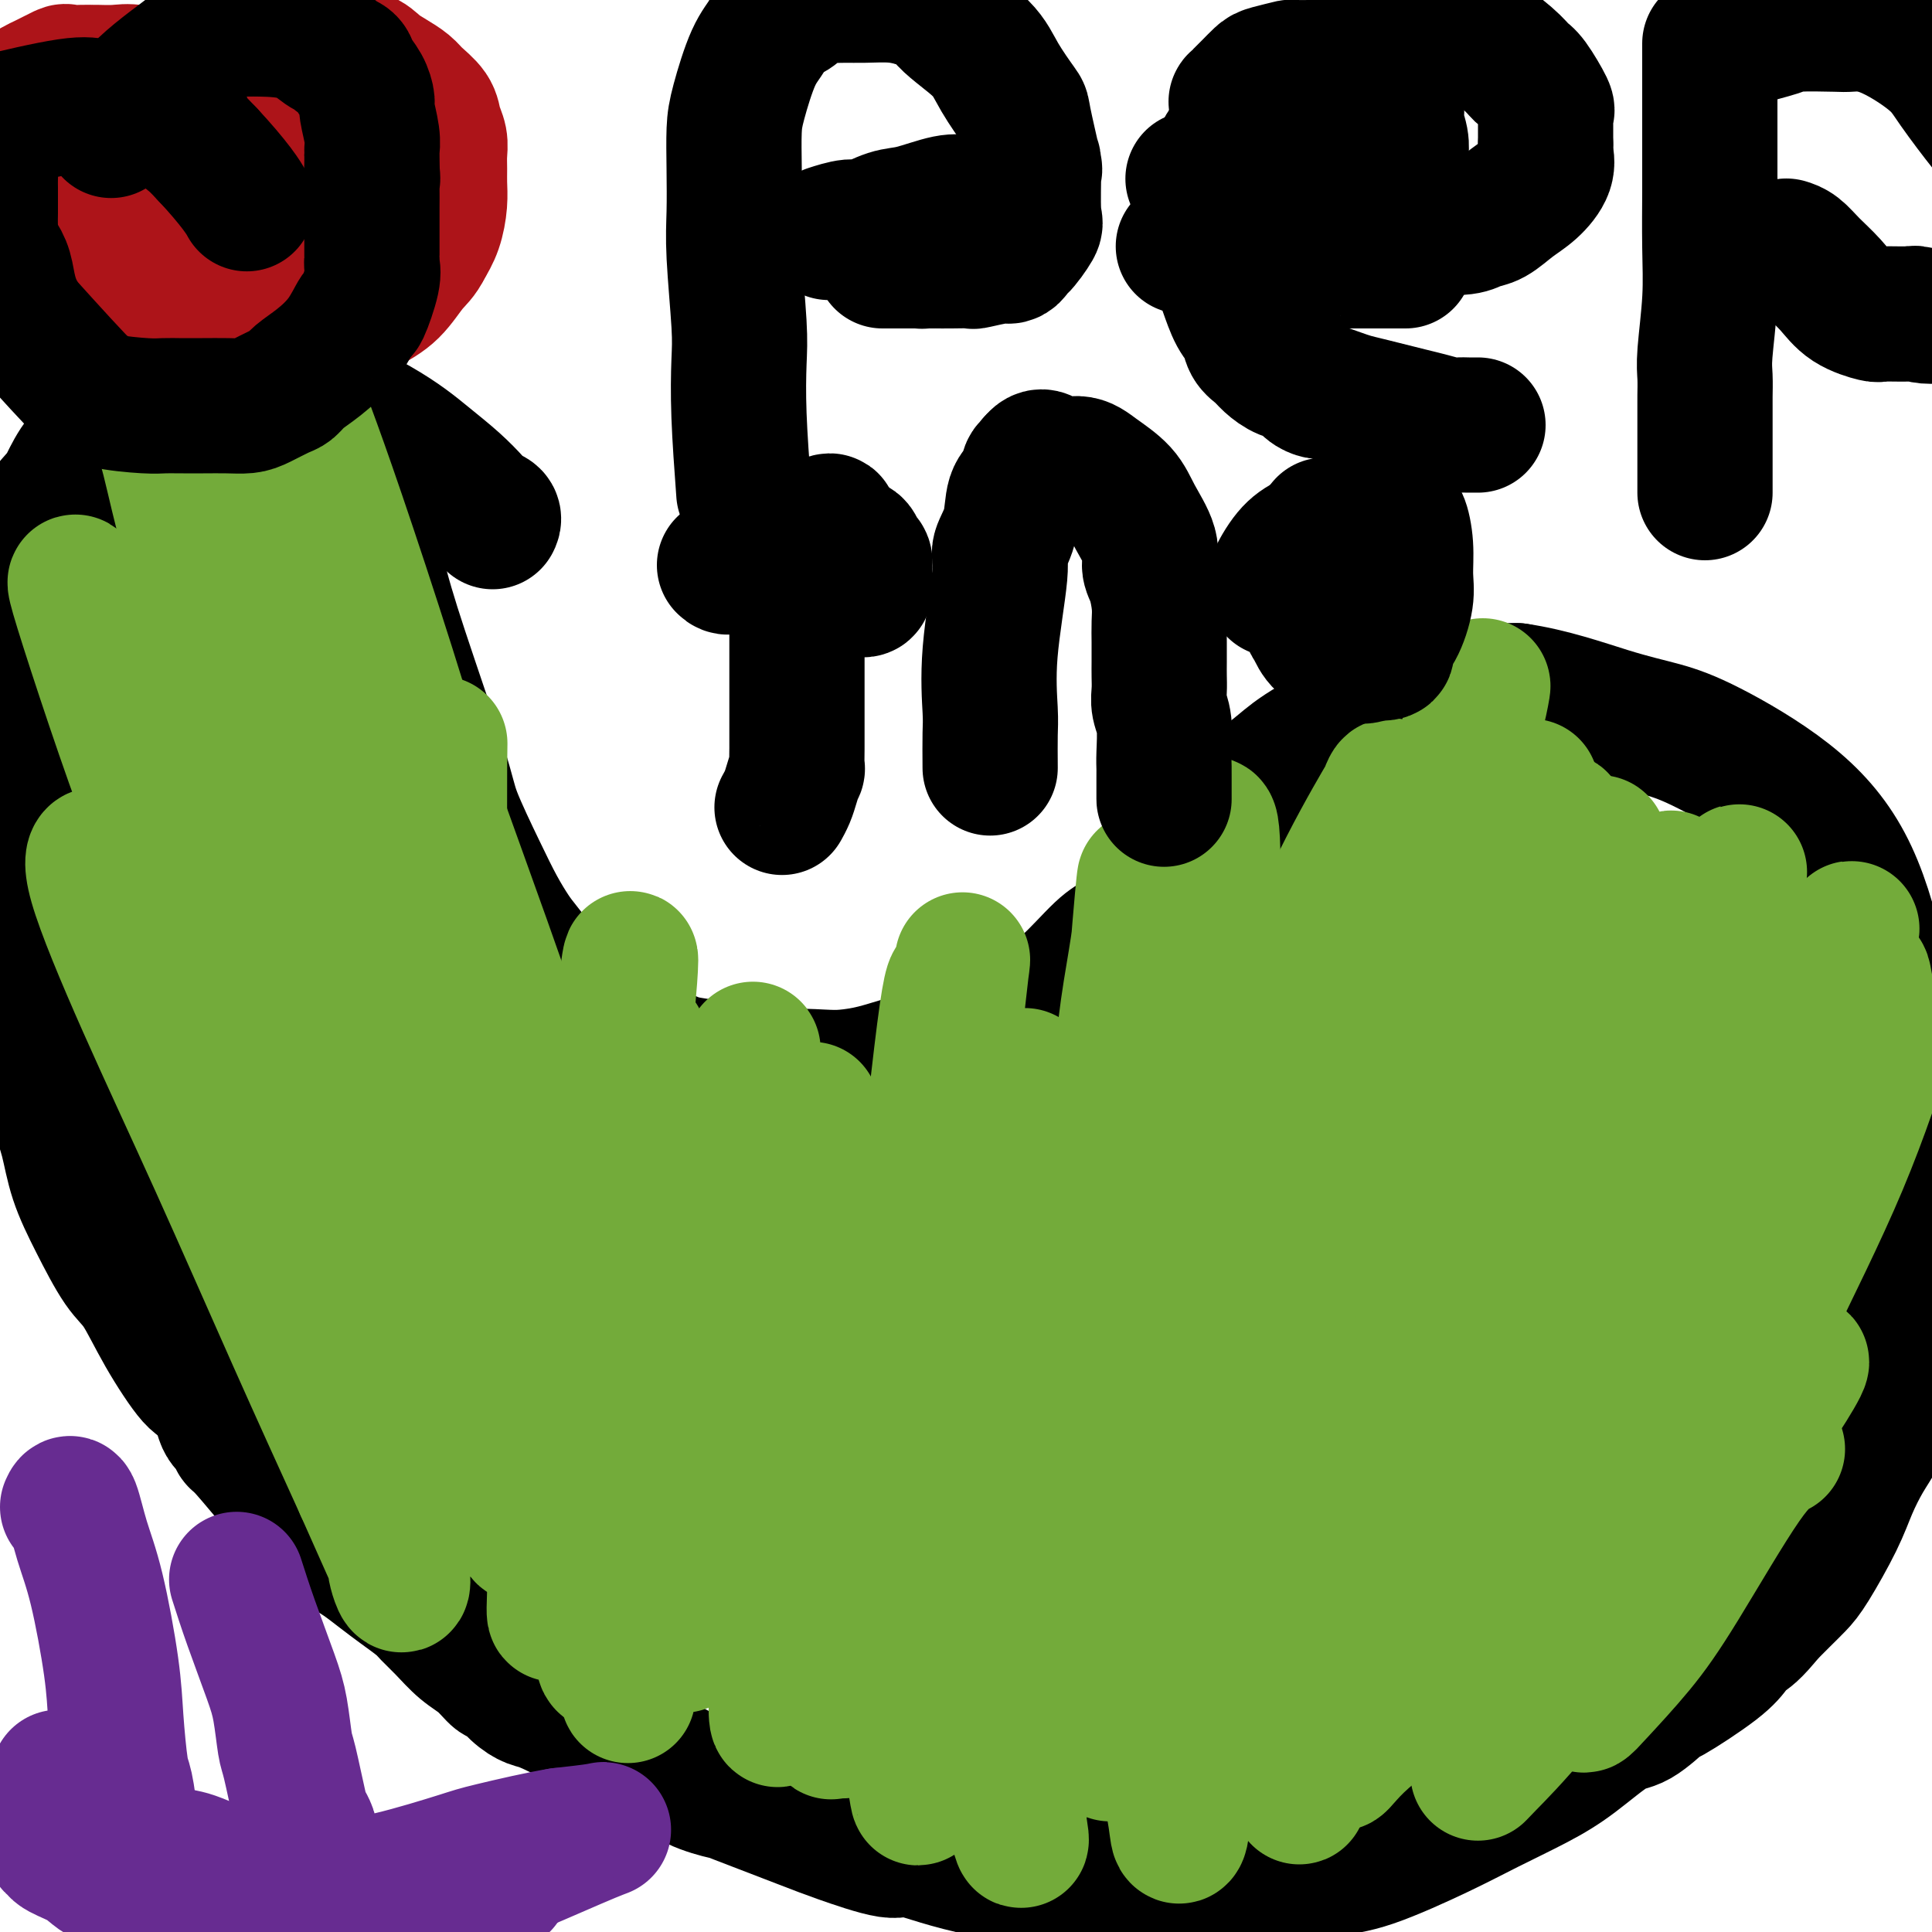 <svg viewBox='0 0 400 400' version='1.1' xmlns='http://www.w3.org/2000/svg' xmlns:xlink='http://www.w3.org/1999/xlink'><g fill='none' stroke='#000000' stroke-width='28' stroke-linecap='round' stroke-linejoin='round'><path d='M75,101c-0.249,0.020 -0.498,0.039 0,3c0.498,2.961 1.743,8.863 3,14c1.257,5.137 2.528,9.510 5,17c2.472,7.490 6.147,18.097 8,24c1.853,5.903 1.886,7.102 3,10c1.114,2.898 3.311,7.493 5,11c1.689,3.507 2.870,5.925 4,8c1.130,2.075 2.210,3.808 3,5c0.790,1.192 1.291,1.842 3,4c1.709,2.158 4.627,5.824 7,8c2.373,2.176 4.201,2.863 6,4c1.799,1.137 3.569,2.724 5,4c1.431,1.276 2.524,2.240 4,3c1.476,0.760 3.335,1.317 5,2c1.665,0.683 3.137,1.492 5,2c1.863,0.508 4.117,0.714 6,1c1.883,0.286 3.395,0.653 5,1c1.605,0.347 3.302,0.673 5,1'/><path d='M157,223c5.018,1.085 4.562,0.299 6,0c1.438,-0.299 4.770,-0.110 7,0c2.230,0.110 3.358,0.141 5,0c1.642,-0.141 3.798,-0.455 6,-1c2.202,-0.545 4.450,-1.320 7,-2c2.550,-0.680 5.403,-1.264 8,-2c2.597,-0.736 4.939,-1.624 7,-3c2.061,-1.376 3.840,-3.241 5,-4c1.160,-0.759 1.702,-0.414 3,-1c1.298,-0.586 3.353,-2.104 5,-3c1.647,-0.896 2.887,-1.171 5,-3c2.113,-1.829 5.098,-5.211 7,-7c1.902,-1.789 2.722,-1.986 4,-3c1.278,-1.014 3.014,-2.844 4,-4c0.986,-1.156 1.221,-1.637 2,-3c0.779,-1.363 2.102,-3.608 3,-5c0.898,-1.392 1.370,-1.930 2,-3c0.630,-1.070 1.419,-2.673 4,-5c2.581,-2.327 6.954,-5.377 9,-7c2.046,-1.623 1.764,-1.820 3,-3c1.236,-1.180 3.991,-3.343 6,-5c2.009,-1.657 3.271,-2.808 7,-5c3.729,-2.192 9.924,-5.424 13,-7c3.076,-1.576 3.034,-1.494 4,-2c0.966,-0.506 2.941,-1.600 4,-2c1.059,-0.400 1.204,-0.107 2,0c0.796,0.107 2.244,0.029 3,0c0.756,-0.029 0.819,-0.008 1,0c0.181,0.008 0.480,0.002 3,0c2.520,-0.002 7.260,-0.001 12,0'/><path d='M314,143c6.990,0.984 13.964,3.443 19,5c5.036,1.557 8.134,2.213 11,3c2.866,0.787 5.500,1.705 10,4c4.500,2.295 10.866,5.968 16,10c5.134,4.032 9.035,8.424 12,14c2.965,5.576 4.995,12.335 7,21c2.005,8.665 3.987,19.234 5,25c1.013,5.766 1.057,6.727 1,9c-0.057,2.273 -0.215,5.859 0,9c0.215,3.141 0.801,5.839 1,8c0.199,2.161 0.010,3.787 0,7c-0.010,3.213 0.160,8.015 0,11c-0.160,2.985 -0.650,4.155 -1,6c-0.350,1.845 -0.558,4.365 -1,7c-0.442,2.635 -1.116,5.386 -2,8c-0.884,2.614 -1.976,5.091 -3,7c-1.024,1.909 -1.978,3.249 -3,5c-1.022,1.751 -2.111,3.914 -3,6c-0.889,2.086 -1.578,4.095 -3,7c-1.422,2.905 -3.577,6.707 -5,9c-1.423,2.293 -2.114,3.079 -3,4c-0.886,0.921 -1.967,1.977 -3,3c-1.033,1.023 -2.016,2.011 -3,3'/><path d='M366,334c-3.204,3.989 -4.213,4.463 -5,5c-0.787,0.537 -1.351,1.139 -2,2c-0.649,0.861 -1.384,1.981 -4,4c-2.616,2.019 -7.114,4.938 -9,6c-1.886,1.062 -1.161,0.267 -2,1c-0.839,0.733 -3.243,2.992 -5,4c-1.757,1.008 -2.867,0.763 -5,2c-2.133,1.237 -5.289,3.957 -8,6c-2.711,2.043 -4.976,3.411 -8,5c-3.024,1.589 -6.805,3.399 -10,5c-3.195,1.601 -5.804,2.993 -10,5c-4.196,2.007 -9.981,4.628 -14,6c-4.019,1.372 -6.274,1.494 -9,2c-2.726,0.506 -5.923,1.396 -9,2c-3.077,0.604 -6.033,0.920 -10,1c-3.967,0.080 -8.946,-0.077 -13,0c-4.054,0.077 -7.182,0.389 -14,0c-6.818,-0.389 -17.325,-1.480 -25,-3c-7.675,-1.520 -12.517,-3.469 -15,-4c-2.483,-0.531 -2.608,0.356 -5,0c-2.392,-0.356 -7.052,-1.957 -10,-3c-2.948,-1.043 -4.184,-1.530 -8,-3c-3.816,-1.470 -10.211,-3.923 -13,-5c-2.789,-1.077 -1.971,-0.778 -3,-1c-1.029,-0.222 -3.905,-0.967 -6,-2c-2.095,-1.033 -3.410,-2.355 -5,-3c-1.590,-0.645 -3.454,-0.613 -5,-1c-1.546,-0.387 -2.773,-1.194 -4,-2'/><path d='M130,363c-8.070,-3.495 -6.245,-3.734 -6,-4c0.245,-0.266 -1.092,-0.559 -2,-1c-0.908,-0.441 -1.389,-1.030 -3,-2c-1.611,-0.970 -4.353,-2.320 -6,-3c-1.647,-0.680 -2.201,-0.689 -3,-1c-0.799,-0.311 -1.844,-0.925 -3,-2c-1.156,-1.075 -2.423,-2.612 -3,-3c-0.577,-0.388 -0.462,0.373 -1,0c-0.538,-0.373 -1.728,-1.881 -3,-3c-1.272,-1.119 -2.626,-1.850 -4,-3c-1.374,-1.150 -2.768,-2.719 -4,-4c-1.232,-1.281 -2.300,-2.272 -3,-3c-0.700,-0.728 -1.031,-1.192 -2,-2c-0.969,-0.808 -2.577,-1.960 -4,-3c-1.423,-1.040 -2.660,-1.969 -4,-3c-1.340,-1.031 -2.782,-2.164 -4,-3c-1.218,-0.836 -2.212,-1.375 -3,-2c-0.788,-0.625 -1.369,-1.335 -2,-2c-0.631,-0.665 -1.311,-1.285 -2,-2c-0.689,-0.715 -1.388,-1.523 -2,-2c-0.612,-0.477 -1.137,-0.622 -2,-1c-0.863,-0.378 -2.064,-0.991 -3,-2c-0.936,-1.009 -1.608,-2.416 -2,-3c-0.392,-0.584 -0.504,-0.345 -2,-2c-1.496,-1.655 -4.376,-5.205 -6,-7c-1.624,-1.795 -1.993,-1.835 -2,-2c-0.007,-0.165 0.349,-0.457 0,-1c-0.349,-0.543 -1.402,-1.339 -2,-2c-0.598,-0.661 -0.742,-1.189 -1,-2c-0.258,-0.811 -0.629,-1.906 -1,-3'/><path d='M45,290c-3.312,-4.123 -3.593,-3.429 -5,-5c-1.407,-1.571 -3.942,-5.407 -6,-9c-2.058,-3.593 -3.639,-6.942 -5,-9c-1.361,-2.058 -2.500,-2.825 -4,-5c-1.500,-2.175 -3.360,-5.759 -5,-9c-1.640,-3.241 -3.059,-6.140 -4,-9c-0.941,-2.860 -1.404,-5.681 -2,-8c-0.596,-2.319 -1.325,-4.134 -2,-7c-0.675,-2.866 -1.295,-6.782 -2,-11c-0.705,-4.218 -1.495,-8.738 -2,-13c-0.505,-4.262 -0.724,-8.265 -1,-13c-0.276,-4.735 -0.610,-10.203 -1,-16c-0.390,-5.797 -0.837,-11.924 -1,-17c-0.163,-5.076 -0.044,-9.101 0,-13c0.044,-3.899 0.011,-7.674 0,-11c-0.011,-3.326 -0.000,-6.205 0,-8c0.000,-1.795 -0.010,-2.506 0,-4c0.010,-1.494 0.041,-3.773 0,-5c-0.041,-1.227 -0.153,-1.404 0,-2c0.153,-0.596 0.570,-1.611 1,-3c0.430,-1.389 0.873,-3.154 2,-5c1.127,-1.846 2.939,-3.775 4,-5c1.061,-1.225 1.371,-1.746 2,-3c0.629,-1.254 1.578,-3.242 3,-5c1.422,-1.758 3.319,-3.288 5,-5c1.681,-1.712 3.147,-3.608 5,-5c1.853,-1.392 4.095,-2.280 6,-3c1.905,-0.720 3.474,-1.271 5,-2c1.526,-0.729 3.007,-1.637 4,-2c0.993,-0.363 1.496,-0.182 2,0'/><path d='M44,78c3.355,-1.083 3.244,-0.289 3,0c-0.244,0.289 -0.620,0.073 0,0c0.620,-0.073 2.236,-0.005 4,0c1.764,0.005 3.675,-0.054 5,0c1.325,0.054 2.064,0.220 6,2c3.936,1.780 11.071,5.174 16,8c4.929,2.826 7.654,5.086 10,7c2.346,1.914 4.313,3.483 6,5c1.687,1.517 3.093,2.981 4,4c0.907,1.019 1.315,1.593 2,2c0.685,0.407 1.646,0.648 2,1c0.354,0.352 0.101,0.815 0,1c-0.101,0.185 -0.051,0.093 0,0'/></g>
<g fill='none' stroke='#73AB3A' stroke-width='28' stroke-linecap='round' stroke-linejoin='round'><path d='M368,300c-1.701,0.909 -3.402,1.818 -7,7c-3.598,5.182 -9.094,14.638 -13,21c-3.906,6.362 -6.224,9.629 -9,13c-2.776,3.371 -6.010,6.844 -8,9c-1.990,2.156 -2.735,2.993 -3,3c-0.265,0.007 -0.050,-0.818 3,-8c3.050,-7.182 8.934,-20.723 15,-31c6.066,-10.277 12.316,-17.290 15,-21c2.684,-3.710 1.804,-4.119 0,-3c-1.804,1.119 -4.533,3.764 -10,9c-5.467,5.236 -13.672,13.063 -20,19c-6.328,5.937 -10.781,9.983 -13,12c-2.219,2.017 -2.206,2.005 -1,1c1.206,-1.005 3.603,-3.002 6,-5'/><path d='M323,326c4.383,-4.179 12.842,-12.627 18,-18c5.158,-5.373 7.016,-7.670 9,-9c1.984,-1.330 4.092,-1.692 5,-2c0.908,-0.308 0.614,-0.560 -2,1c-2.614,1.560 -7.548,4.933 -14,11c-6.452,6.067 -14.423,14.828 -19,20c-4.577,5.172 -5.759,6.756 -7,8c-1.241,1.244 -2.539,2.148 -2,2c0.539,-0.148 2.916,-1.348 7,-5c4.084,-3.652 9.875,-9.757 15,-15c5.125,-5.243 9.586,-9.623 13,-13c3.414,-3.377 5.783,-5.750 7,-7c1.217,-1.250 1.283,-1.377 1,-1c-0.283,0.377 -0.915,1.257 -5,5c-4.085,3.743 -11.622,10.350 -20,18c-8.378,7.650 -17.595,16.344 -23,21c-5.405,4.656 -6.997,5.273 -11,8c-4.003,2.727 -10.416,7.565 -14,11c-3.584,3.435 -4.338,5.467 -4,3c0.338,-2.467 1.767,-9.435 5,-17c3.233,-7.565 8.269,-15.729 13,-23c4.731,-7.271 9.158,-13.650 14,-20c4.842,-6.350 10.098,-12.671 12,-15c1.902,-2.329 0.451,-0.664 -1,1'/><path d='M320,290c-0.118,0.357 -12.914,18.250 -22,31c-9.086,12.750 -14.461,20.357 -19,27c-4.539,6.643 -8.241,12.322 -3,8c5.241,-4.322 19.426,-18.644 29,-28c9.574,-9.356 14.536,-13.745 21,-20c6.464,-6.255 14.429,-14.377 18,-18c3.571,-3.623 2.748,-2.749 2,-2c-0.748,0.749 -1.420,1.371 -2,3c-0.580,1.629 -1.066,4.263 -5,10c-3.934,5.737 -11.315,14.577 -17,22c-5.685,7.423 -9.673,13.430 -13,18c-3.327,4.570 -5.994,7.705 -7,9c-1.006,1.295 -0.350,0.750 4,-3c4.350,-3.750 12.395,-10.706 20,-18c7.605,-7.294 14.769,-14.925 22,-22c7.231,-7.075 14.529,-13.594 18,-17c3.471,-3.406 3.116,-3.697 4,-5c0.884,-1.303 3.006,-3.616 3,-3c-0.006,0.616 -2.140,4.160 -4,7c-1.860,2.840 -3.444,4.976 -9,12c-5.556,7.024 -15.083,18.937 -23,29c-7.917,10.063 -14.225,18.274 -19,24c-4.775,5.726 -8.016,8.965 -10,11c-1.984,2.035 -2.710,2.867 -2,2c0.710,-0.867 2.855,-3.434 5,-6'/><path d='M311,361c3.349,-4.707 9.222,-13.475 15,-22c5.778,-8.525 11.461,-16.808 16,-24c4.539,-7.192 7.935,-13.292 11,-18c3.065,-4.708 5.799,-8.024 7,-10c1.201,-1.976 0.867,-2.613 1,-3c0.133,-0.387 0.731,-0.524 0,0c-0.731,0.524 -2.793,1.711 -4,3c-1.207,1.289 -1.559,2.682 -2,3c-0.441,0.318 -0.971,-0.437 -1,-8c-0.029,-7.563 0.442,-21.933 1,-32c0.558,-10.067 1.202,-15.831 2,-22c0.798,-6.169 1.750,-12.744 2,-17c0.250,-4.256 -0.203,-6.195 0,-8c0.203,-1.805 1.062,-3.477 -2,1c-3.062,4.477 -10.044,15.104 -14,21c-3.956,5.896 -4.886,7.060 -8,15c-3.114,7.940 -8.413,22.655 -13,35c-4.587,12.345 -8.463,22.319 -11,32c-2.537,9.681 -3.734,19.068 -4,25c-0.266,5.932 0.398,8.410 -1,11c-1.398,2.590 -4.859,5.292 0,2c4.859,-3.292 18.039,-12.579 27,-24c8.961,-11.421 13.703,-24.978 19,-37c5.297,-12.022 11.148,-22.511 17,-33'/><path d='M369,251c9.489,-18.107 15.212,-28.374 18,-33c2.788,-4.626 2.641,-3.609 3,-4c0.359,-0.391 1.223,-2.189 0,2c-1.223,4.189 -4.531,14.366 -9,25c-4.469,10.634 -10.097,21.723 -15,32c-4.903,10.277 -9.081,19.740 -13,28c-3.919,8.260 -7.580,15.317 -10,20c-2.420,4.683 -3.601,6.994 -4,8c-0.399,1.006 -0.016,0.709 0,1c0.016,0.291 -0.334,1.170 0,-4c0.334,-5.170 1.352,-16.389 4,-28c2.648,-11.611 6.927,-23.615 11,-35c4.073,-11.385 7.940,-22.150 12,-32c4.060,-9.850 8.313,-18.783 11,-24c2.687,-5.217 3.808,-6.717 5,-10c1.192,-3.283 2.455,-8.350 0,-1c-2.455,7.350 -8.628,27.116 -14,42c-5.372,14.884 -9.941,24.885 -14,35c-4.059,10.115 -7.607,20.345 -10,27c-2.393,6.655 -3.632,9.737 -4,11c-0.368,1.263 0.133,0.709 0,1c-0.133,0.291 -0.900,1.429 2,-3c2.900,-4.429 9.467,-14.425 15,-25c5.533,-10.575 10.032,-21.728 14,-32c3.968,-10.272 7.406,-19.661 10,-27c2.594,-7.339 4.345,-12.627 5,-16c0.655,-3.373 0.215,-4.831 0,-6c-0.215,-1.169 -0.204,-2.048 -3,0c-2.796,2.048 -8.398,7.024 -14,12'/><path d='M369,215c-5.356,5.309 -10.246,12.581 -16,21c-5.754,8.419 -12.371,17.987 -16,24c-3.629,6.013 -4.269,8.473 -7,13c-2.731,4.527 -7.552,11.121 -10,15c-2.448,3.879 -2.525,5.041 -3,5c-0.475,-0.041 -1.350,-1.287 -2,-9c-0.650,-7.713 -1.075,-21.894 -1,-30c0.075,-8.106 0.650,-10.137 2,-18c1.350,-7.863 3.476,-21.557 6,-32c2.524,-10.443 5.446,-17.635 7,-22c1.554,-4.365 1.739,-5.902 2,-7c0.261,-1.098 0.598,-1.758 -3,12c-3.598,13.758 -11.130,41.934 -15,55c-3.870,13.066 -4.077,11.021 -6,18c-1.923,6.979 -5.563,22.983 -8,35c-2.437,12.017 -3.672,20.047 -5,26c-1.328,5.953 -2.750,9.830 0,3c2.750,-6.830 9.673,-24.367 15,-38c5.327,-13.633 9.057,-23.361 13,-33c3.943,-9.639 8.097,-19.187 11,-27c2.903,-7.813 4.554,-13.891 6,-17c1.446,-3.109 2.686,-3.251 3,-3c0.314,0.251 -0.299,0.893 -1,2c-0.701,1.107 -1.489,2.678 -4,10c-2.511,7.322 -6.745,20.396 -11,32c-4.255,11.604 -8.530,21.740 -12,32c-3.470,10.260 -6.134,20.646 -8,28c-1.866,7.354 -2.933,11.677 -4,16'/><path d='M302,326c-1.783,7.024 -0.239,2.584 0,2c0.239,-0.584 -0.826,2.687 0,-2c0.826,-4.687 3.542,-17.332 7,-30c3.458,-12.668 7.658,-25.358 12,-38c4.342,-12.642 8.825,-25.234 12,-36c3.175,-10.766 5.042,-19.705 7,-26c1.958,-6.295 4.008,-9.946 5,-12c0.992,-2.054 0.925,-2.513 1,-2c0.075,0.513 0.290,1.996 0,4c-0.290,2.004 -1.086,4.529 -3,13c-1.914,8.471 -4.947,22.890 -8,36c-3.053,13.110 -6.126,24.913 -9,35c-2.874,10.087 -5.551,18.458 -7,23c-1.449,4.542 -1.671,5.256 -2,6c-0.329,0.744 -0.764,1.519 1,-4c1.764,-5.519 5.727,-17.334 10,-29c4.273,-11.666 8.854,-23.185 13,-34c4.146,-10.815 7.856,-20.926 11,-29c3.144,-8.074 5.723,-14.112 7,-18c1.277,-3.888 1.252,-5.627 1,-4c-0.252,1.627 -0.732,6.619 -2,13c-1.268,6.381 -3.325,14.151 -5,20c-1.675,5.849 -2.968,9.777 -4,13c-1.032,3.223 -1.802,5.740 -1,4c0.802,-1.740 3.178,-7.738 5,-13c1.822,-5.262 3.092,-9.789 4,-13c0.908,-3.211 1.454,-5.105 2,-7'/><path d='M359,198c0.288,-1.953 -4.494,9.664 -9,20c-4.506,10.336 -8.738,19.392 -16,36c-7.262,16.608 -17.556,40.769 -24,55c-6.444,14.231 -9.040,18.531 -11,21c-1.960,2.469 -3.286,3.107 -4,4c-0.714,0.893 -0.818,2.040 -2,-2c-1.182,-4.040 -3.443,-13.266 -4,-24c-0.557,-10.734 0.592,-22.974 2,-36c1.408,-13.026 3.077,-26.837 4,-34c0.923,-7.163 1.099,-7.676 2,-12c0.901,-4.324 2.527,-12.457 3,-16c0.473,-3.543 -0.206,-2.496 0,-3c0.206,-0.504 1.297,-2.559 -1,2c-2.297,4.559 -7.983,15.730 -11,22c-3.017,6.270 -3.366,7.638 -5,14c-1.634,6.362 -4.554,17.719 -7,27c-2.446,9.281 -4.418,16.485 -5,21c-0.582,4.515 0.226,6.340 0,8c-0.226,1.660 -1.486,3.154 0,0c1.486,-3.154 5.719,-10.957 9,-19c3.281,-8.043 5.610,-16.327 7,-20c1.390,-3.673 1.839,-2.735 2,-4c0.161,-1.265 0.032,-4.731 0,-5c-0.032,-0.269 0.033,2.660 -1,10c-1.033,7.340 -3.163,19.092 -5,30c-1.837,10.908 -3.382,20.974 -5,29c-1.618,8.026 -3.309,14.013 -5,20'/><path d='M273,342c-2.450,14.879 -0.576,7.578 0,5c0.576,-2.578 -0.144,-0.431 0,-6c0.144,-5.569 1.154,-18.854 3,-35c1.846,-16.146 4.527,-35.155 6,-45c1.473,-9.845 1.739,-10.527 5,-21c3.261,-10.473 9.519,-30.738 12,-39c2.481,-8.262 1.185,-4.520 1,-3c-0.185,1.520 0.740,0.818 1,9c0.260,8.182 -0.145,25.250 -2,42c-1.855,16.750 -5.161,33.184 -8,49c-2.839,15.816 -5.211,31.013 -7,39c-1.789,7.987 -2.997,8.762 -4,12c-1.003,3.238 -1.802,8.938 -2,11c-0.198,2.062 0.206,0.485 0,-6c-0.206,-6.485 -1.023,-17.879 0,-30c1.023,-12.121 3.887,-24.968 6,-36c2.113,-11.032 3.476,-20.247 5,-28c1.524,-7.753 3.210,-14.042 4,-17c0.790,-2.958 0.686,-2.583 0,2c-0.686,4.583 -1.952,13.375 -4,22c-2.048,8.625 -4.877,17.084 -7,24c-2.123,6.916 -3.540,12.290 -5,18c-1.460,5.710 -2.963,11.757 -4,11c-1.037,-0.757 -1.608,-8.316 -2,-17c-0.392,-8.684 -0.606,-18.492 0,-28c0.606,-9.508 2.030,-18.717 3,-25c0.970,-6.283 1.485,-9.642 2,-13'/><path d='M276,237c0.935,-7.201 0.772,-6.202 0,-2c-0.772,4.202 -2.155,11.609 -3,16c-0.845,4.391 -1.154,5.767 -2,10c-0.846,4.233 -2.231,11.322 -3,16c-0.769,4.678 -0.924,6.946 -1,8c-0.076,1.054 -0.073,0.896 0,1c0.073,0.104 0.216,0.471 2,-4c1.784,-4.471 5.210,-13.779 9,-23c3.790,-9.221 7.943,-18.354 11,-26c3.057,-7.646 5.017,-13.806 7,-19c1.983,-5.194 3.988,-9.422 5,-12c1.012,-2.578 1.031,-3.508 1,-3c-0.031,0.508 -0.110,2.452 0,5c0.110,2.548 0.410,5.700 0,8c-0.410,2.300 -1.530,3.749 -1,3c0.530,-0.749 2.709,-3.694 5,-8c2.291,-4.306 4.696,-9.972 7,-15c2.304,-5.028 4.509,-9.418 6,-13c1.491,-3.582 2.267,-6.355 3,-8c0.733,-1.645 1.423,-2.163 0,1c-1.423,3.163 -4.960,10.005 -8,17c-3.040,6.995 -5.583,14.141 -8,21c-2.417,6.859 -4.709,13.429 -7,20'/><path d='M299,230c-4.471,12.622 -4.150,14.678 -4,16c0.150,1.322 0.128,1.911 0,2c-0.128,0.089 -0.363,-0.323 0,-5c0.363,-4.677 1.322,-13.620 3,-22c1.678,-8.380 4.073,-16.197 6,-24c1.927,-7.803 3.385,-15.592 5,-21c1.615,-5.408 3.385,-8.436 4,-10c0.615,-1.564 0.073,-1.663 0,-2c-0.073,-0.337 0.323,-0.913 -1,4c-1.323,4.913 -4.365,15.314 -8,26c-3.635,10.686 -7.865,21.657 -11,32c-3.135,10.343 -5.177,20.057 -7,27c-1.823,6.943 -3.428,11.115 -4,13c-0.572,1.885 -0.110,1.484 0,2c0.110,0.516 -0.130,1.949 0,1c0.130,-0.949 0.630,-4.279 4,-16c3.370,-11.721 9.610,-31.834 14,-45c4.390,-13.166 6.930,-19.384 10,-27c3.070,-7.616 6.668,-16.630 7,-18c0.332,-1.370 -2.604,4.904 -6,13c-3.396,8.096 -7.251,18.014 -11,27c-3.749,8.986 -7.391,17.041 -10,23c-2.609,5.959 -4.185,9.823 -5,12c-0.815,2.177 -0.868,2.666 -1,2c-0.132,-0.666 -0.343,-2.487 0,-5c0.343,-2.513 1.241,-5.718 3,-13c1.759,-7.282 4.380,-18.641 7,-30'/><path d='M294,192c3.555,-15.893 7.942,-32.627 10,-40c2.058,-7.373 1.787,-5.386 2,-6c0.213,-0.614 0.909,-3.827 1,-4c0.091,-0.173 -0.424,2.696 -1,5c-0.576,2.304 -1.212,4.044 -4,12c-2.788,7.956 -7.729,22.127 -12,35c-4.271,12.873 -7.873,24.447 -11,34c-3.127,9.553 -5.778,17.086 -8,25c-2.222,7.914 -4.015,16.208 -4,13c0.015,-3.208 1.838,-17.920 4,-30c2.162,-12.080 4.664,-21.528 7,-31c2.336,-9.472 4.505,-18.968 6,-26c1.495,-7.032 2.317,-11.602 3,-14c0.683,-2.398 1.229,-2.626 1,-2c-0.229,0.626 -1.233,2.104 -4,7c-2.767,4.896 -7.299,13.208 -12,24c-4.701,10.792 -9.573,24.062 -12,31c-2.427,6.938 -2.408,7.542 -4,13c-1.592,5.458 -4.794,15.770 -7,22c-2.206,6.230 -3.416,8.377 -4,10c-0.584,1.623 -0.541,2.723 0,1c0.541,-1.723 1.581,-6.267 4,-13c2.419,-6.733 6.217,-15.655 9,-23c2.783,-7.345 4.549,-13.115 6,-17c1.451,-3.885 2.585,-5.887 3,-7c0.415,-1.113 0.112,-1.338 0,-1c-0.112,0.338 -0.032,1.239 0,4c0.032,2.761 0.016,7.380 0,12'/><path d='M267,226c-0.448,10.881 -1.569,30.584 -3,45c-1.431,14.416 -3.171,23.546 -4,29c-0.829,5.454 -0.748,7.231 -1,12c-0.252,4.769 -0.837,12.529 -1,17c-0.163,4.471 0.097,5.652 0,5c-0.097,-0.652 -0.551,-3.136 0,-10c0.551,-6.864 2.108,-18.108 4,-29c1.892,-10.892 4.118,-21.434 6,-31c1.882,-9.566 3.418,-18.157 5,-24c1.582,-5.843 3.208,-8.939 4,-11c0.792,-2.061 0.750,-3.089 1,-3c0.250,0.089 0.792,1.293 0,7c-0.792,5.707 -2.920,15.915 -5,25c-2.080,9.085 -4.113,17.045 -7,29c-2.887,11.955 -6.628,27.904 -8,35c-1.372,7.096 -0.375,5.340 0,6c0.375,0.660 0.129,3.737 0,3c-0.129,-0.737 -0.140,-5.287 0,-12c0.140,-6.713 0.430,-15.589 1,-24c0.570,-8.411 1.421,-16.358 2,-22c0.579,-5.642 0.887,-8.979 1,-11c0.113,-2.021 0.030,-2.727 0,-2c-0.030,0.727 -0.008,2.887 0,10c0.008,7.113 0.002,19.179 0,31c-0.002,11.821 -0.001,23.395 0,33c0.001,9.605 0.000,17.240 0,22c-0.000,4.760 -0.000,6.646 0,7c0.000,0.354 0.000,-0.823 0,-2'/><path d='M262,361c-0.462,5.202 -1.616,-31.292 -2,-48c-0.384,-16.708 0.002,-13.629 0,-21c-0.002,-7.371 -0.391,-25.193 0,-38c0.391,-12.807 1.562,-20.598 2,-26c0.438,-5.402 0.142,-8.416 0,-10c-0.142,-1.584 -0.131,-1.739 0,-1c0.131,0.739 0.382,2.374 1,7c0.618,4.626 1.605,12.245 2,21c0.395,8.755 0.200,18.646 0,28c-0.200,9.354 -0.405,18.173 0,33c0.405,14.827 1.422,35.664 2,45c0.578,9.336 0.719,7.170 1,10c0.281,2.830 0.702,10.654 1,11c0.298,0.346 0.472,-6.786 0,-23c-0.472,-16.214 -1.592,-41.509 -2,-59c-0.408,-17.491 -0.106,-27.178 0,-37c0.106,-9.822 0.014,-19.778 0,-25c-0.014,-5.222 0.049,-5.708 0,-7c-0.049,-1.292 -0.209,-3.389 0,-5c0.209,-1.611 0.788,-2.735 -1,1c-1.788,3.735 -5.943,12.330 -8,18c-2.057,5.670 -2.015,8.416 -3,14c-0.985,5.584 -2.996,14.004 -4,32c-1.004,17.996 -1.001,45.566 -1,60c0.001,14.434 0.000,15.732 0,18c-0.000,2.268 -0.000,5.505 0,6c0.000,0.495 0.000,-1.753 0,-4'/><path d='M250,361c-0.278,-5.847 -0.972,-18.464 -2,-35c-1.028,-16.536 -2.391,-36.991 -3,-47c-0.609,-10.009 -0.466,-9.572 0,-24c0.466,-14.428 1.253,-43.722 2,-57c0.747,-13.278 1.455,-10.539 2,-13c0.545,-2.461 0.929,-10.122 1,-13c0.071,-2.878 -0.169,-0.973 0,-1c0.169,-0.027 0.746,-1.986 1,3c0.254,4.986 0.183,16.918 0,29c-0.183,12.082 -0.480,24.316 -1,37c-0.520,12.684 -1.264,25.820 -2,38c-0.736,12.180 -1.466,23.405 -2,32c-0.534,8.595 -0.874,14.562 -1,18c-0.126,3.438 -0.039,4.349 0,4c0.039,-0.349 0.029,-1.957 0,-4c-0.029,-2.043 -0.077,-4.521 0,-12c0.077,-7.479 0.280,-19.960 1,-32c0.720,-12.040 1.959,-23.640 3,-34c1.041,-10.360 1.886,-19.481 3,-28c1.114,-8.519 2.497,-16.437 3,-16c0.503,0.437 0.126,9.230 -1,20c-1.126,10.770 -3.002,23.516 -5,37c-1.998,13.484 -4.117,27.705 -6,41c-1.883,13.295 -3.530,25.664 -5,35c-1.470,9.336 -2.764,15.640 -3,20c-0.236,4.360 0.586,6.777 0,3c-0.586,-3.777 -2.581,-13.748 -4,-26c-1.419,-12.252 -2.263,-26.786 -2,-46c0.263,-19.214 1.631,-43.107 3,-67'/><path d='M232,223c1.265,-15.725 2.927,-21.537 4,-30c1.073,-8.463 1.555,-19.578 0,-1c-1.555,18.578 -5.149,66.848 -7,97c-1.851,30.152 -1.960,42.186 -2,50c-0.040,7.814 -0.010,11.408 0,13c0.010,1.592 0.002,1.183 0,1c-0.002,-0.183 0.003,-0.140 0,-7c-0.003,-6.860 -0.015,-20.623 1,-34c1.015,-13.377 3.058,-26.370 5,-39c1.942,-12.630 3.782,-24.899 5,-34c1.218,-9.101 1.815,-15.035 2,-18c0.185,-2.965 -0.042,-2.959 0,-3c0.042,-0.041 0.352,-0.127 0,6c-0.352,6.127 -1.366,18.467 -2,31c-0.634,12.533 -0.888,25.260 -2,38c-1.112,12.740 -3.083,25.495 -4,36c-0.917,10.505 -0.780,18.762 -1,24c-0.220,5.238 -0.797,7.459 -1,9c-0.203,1.541 -0.031,2.403 -1,-4c-0.969,-6.403 -3.080,-20.071 -4,-28c-0.920,-7.929 -0.650,-10.119 -1,-18c-0.350,-7.881 -1.321,-21.453 -2,-34c-0.679,-12.547 -1.068,-24.070 -1,-29c0.068,-4.930 0.591,-3.266 0,2c-0.591,5.266 -2.295,14.133 -4,23'/><path d='M217,274c-1.076,13.034 -1.765,33.120 -2,43c-0.235,9.880 -0.017,9.552 0,14c0.017,4.448 -0.166,13.670 0,20c0.166,6.330 0.682,9.769 1,11c0.318,1.231 0.440,0.253 0,1c-0.440,0.747 -1.440,3.219 0,0c1.440,-3.219 5.322,-12.128 7,-17c1.678,-4.872 1.152,-5.707 2,-10c0.848,-4.293 3.069,-12.043 4,-17c0.931,-4.957 0.572,-7.121 1,-7c0.428,0.121 1.645,2.528 3,8c1.355,5.472 2.850,14.010 4,21c1.150,6.990 1.955,12.431 3,18c1.045,5.569 2.330,11.267 3,15c0.670,3.733 0.723,5.503 1,6c0.277,0.497 0.776,-0.278 1,-6c0.224,-5.722 0.172,-16.392 0,-26c-0.172,-9.608 -0.466,-18.153 -1,-27c-0.534,-8.847 -1.310,-17.996 -2,-24c-0.690,-6.004 -1.294,-8.862 -2,-11c-0.706,-2.138 -1.512,-3.558 -2,-4c-0.488,-0.442 -0.656,0.092 -2,0c-1.344,-0.092 -3.863,-0.809 -8,10c-4.137,10.809 -9.892,33.145 -12,44c-2.108,10.855 -0.567,10.230 0,11c0.567,0.770 0.162,2.934 0,4c-0.162,1.066 -0.081,1.033 0,1'/><path d='M216,352c0.007,3.238 0.026,3.335 0,-1c-0.026,-4.335 -0.097,-13.100 0,-21c0.097,-7.900 0.362,-14.934 1,-26c0.638,-11.066 1.650,-26.162 2,-32c0.350,-5.838 0.037,-2.416 0,-1c-0.037,1.416 0.202,0.827 0,10c-0.202,9.173 -0.843,28.107 -1,40c-0.157,11.893 0.171,16.744 0,22c-0.171,5.256 -0.842,10.919 -1,13c-0.158,2.081 0.198,0.582 0,1c-0.198,0.418 -0.949,2.753 -2,-9c-1.051,-11.753 -2.401,-37.595 -3,-49c-0.599,-11.405 -0.447,-8.375 0,-18c0.447,-9.625 1.191,-31.906 2,-43c0.809,-11.094 1.685,-11.002 2,-11c0.315,0.002 0.071,-0.087 0,-1c-0.071,-0.913 0.033,-2.651 0,5c-0.033,7.651 -0.201,24.691 0,31c0.201,6.309 0.771,1.889 0,20c-0.771,18.111 -2.882,58.755 -4,78c-1.118,19.245 -1.243,17.090 -1,18c0.243,0.910 0.855,4.885 0,2c-0.855,-2.885 -3.178,-12.629 -4,-19c-0.822,-6.371 -0.144,-9.369 0,-20c0.144,-10.631 -0.244,-28.895 0,-44c0.244,-15.105 1.122,-27.053 2,-39'/><path d='M209,258c0.993,-23.283 2.477,-29.991 3,-33c0.523,-3.009 0.085,-2.321 0,-2c-0.085,0.321 0.184,0.274 0,6c-0.184,5.726 -0.820,17.227 -2,28c-1.180,10.773 -2.905,20.820 -4,30c-1.095,9.180 -1.560,17.493 -2,24c-0.440,6.507 -0.856,11.208 -1,14c-0.144,2.792 -0.017,3.677 0,3c0.017,-0.677 -0.076,-2.914 0,-8c0.076,-5.086 0.321,-13.020 1,-21c0.679,-7.980 1.792,-16.006 3,-22c1.208,-5.994 2.510,-9.958 3,-12c0.490,-2.042 0.168,-2.164 0,-3c-0.168,-0.836 -0.183,-2.387 0,1c0.183,3.387 0.562,11.713 0,20c-0.562,8.287 -2.066,16.535 -3,24c-0.934,7.465 -1.297,14.147 -2,20c-0.703,5.853 -1.744,10.877 -2,14c-0.256,3.123 0.274,4.347 0,2c-0.274,-2.347 -1.353,-8.264 -2,-17c-0.647,-8.736 -0.864,-20.291 -1,-31c-0.136,-10.709 -0.191,-20.571 0,-29c0.191,-8.429 0.628,-15.423 1,-16c0.372,-0.577 0.678,5.264 0,13c-0.678,7.736 -2.339,17.368 -4,27'/><path d='M197,290c-1.703,15.442 -3.960,34.046 -5,42c-1.040,7.954 -0.864,5.258 -1,5c-0.136,-0.258 -0.583,1.923 -1,-7c-0.417,-8.923 -0.805,-28.951 -1,-39c-0.195,-10.049 -0.199,-10.119 0,-14c0.199,-3.881 0.601,-11.575 1,-17c0.399,-5.425 0.797,-8.583 1,-7c0.203,1.583 0.212,7.907 0,16c-0.212,8.093 -0.645,17.957 -1,27c-0.355,9.043 -0.632,17.267 -1,25c-0.368,7.733 -0.827,14.977 -1,20c-0.173,5.023 -0.058,7.825 0,9c0.058,1.175 0.060,0.722 0,1c-0.060,0.278 -0.184,1.288 1,-5c1.184,-6.288 3.674,-19.872 5,-27c1.326,-7.128 1.488,-7.798 3,-16c1.512,-8.202 4.372,-23.935 7,-36c2.628,-12.065 5.022,-20.461 6,-25c0.978,-4.539 0.539,-5.220 1,-7c0.461,-1.780 1.822,-4.659 0,9c-1.822,13.659 -6.826,43.857 -9,57c-2.174,13.143 -1.516,9.232 -3,19c-1.484,9.768 -5.109,33.216 -7,43c-1.891,9.784 -2.048,5.903 -2,6c0.048,0.097 0.299,4.170 0,3c-0.299,-1.170 -1.150,-7.585 -2,-14'/><path d='M188,358c-0.280,-9.639 0.019,-26.738 0,-37c-0.019,-10.262 -0.356,-13.688 0,-23c0.356,-9.312 1.404,-24.509 3,-42c1.596,-17.491 3.741,-37.274 5,-46c1.259,-8.726 1.634,-6.393 2,-6c0.366,0.393 0.725,-1.152 1,-3c0.275,-1.848 0.467,-3.997 0,0c-0.467,3.997 -1.593,14.141 -3,26c-1.407,11.859 -3.095,25.432 -4,33c-0.905,7.568 -1.027,9.129 -2,16c-0.973,6.871 -2.796,19.052 -4,29c-1.204,9.948 -1.788,17.663 -2,23c-0.212,5.337 -0.052,8.297 0,10c0.052,1.703 -0.003,2.149 0,1c0.003,-1.149 0.065,-3.894 0,-5c-0.065,-1.106 -0.256,-0.574 1,-10c1.256,-9.426 3.958,-28.810 5,-38c1.042,-9.190 0.425,-8.186 1,-12c0.575,-3.814 2.341,-12.446 3,-17c0.659,-4.554 0.209,-5.030 0,-6c-0.209,-0.970 -0.178,-2.436 0,0c0.178,2.436 0.503,8.772 -1,21c-1.503,12.228 -4.832,30.348 -7,43c-2.168,12.652 -3.173,19.837 -4,24c-0.827,4.163 -1.476,5.304 -2,8c-0.524,2.696 -0.922,6.946 -1,9c-0.078,2.054 0.165,1.911 0,1c-0.165,-0.911 -0.737,-2.592 -1,-9c-0.263,-6.408 -0.218,-17.545 0,-28c0.218,-10.455 0.609,-20.227 1,-30'/><path d='M179,290c0.459,-16.566 1.605,-24.982 2,-29c0.395,-4.018 0.037,-3.639 0,-4c-0.037,-0.361 0.245,-1.461 0,3c-0.245,4.461 -1.018,14.482 -2,24c-0.982,9.518 -2.172,18.532 -3,27c-0.828,8.468 -1.295,16.388 -2,23c-0.705,6.612 -1.650,11.915 -2,16c-0.350,4.085 -0.106,6.950 0,8c0.106,1.050 0.074,0.283 0,0c-0.074,-0.283 -0.188,-0.082 0,-4c0.188,-3.918 0.679,-11.954 2,-20c1.321,-8.046 3.472,-16.101 5,-23c1.528,-6.899 2.435,-12.640 3,-17c0.565,-4.360 0.789,-7.338 1,-9c0.211,-1.662 0.408,-2.009 0,-1c-0.408,1.009 -1.422,3.374 -2,5c-0.578,1.626 -0.719,2.513 -1,3c-0.281,0.487 -0.702,0.575 -1,1c-0.298,0.425 -0.472,1.186 -1,4c-0.528,2.814 -1.412,7.681 -2,11c-0.588,3.319 -0.882,5.091 -1,10c-0.118,4.909 -0.059,12.954 0,21'/><path d='M175,339c-0.362,7.882 -0.766,12.086 -1,14c-0.234,1.914 -0.297,1.538 0,3c0.297,1.462 0.955,4.761 0,0c-0.955,-4.761 -3.524,-17.582 -5,-27c-1.476,-9.418 -1.860,-15.434 -2,-22c-0.140,-6.566 -0.038,-13.682 0,-19c0.038,-5.318 0.010,-8.838 0,-11c-0.010,-2.162 -0.002,-2.968 0,-4c0.002,-1.032 -0.002,-2.291 0,-2c0.002,0.291 0.012,2.133 0,6c-0.012,3.867 -0.044,9.758 0,13c0.044,3.242 0.166,3.834 -1,19c-1.166,15.166 -3.619,44.904 -3,38c0.619,-6.904 4.309,-50.452 8,-94'/><path d='M171,253c1.008,0.711 -0.471,49.488 -1,74c-0.529,24.512 -0.109,24.759 0,26c0.109,1.241 -0.093,3.476 0,3c0.093,-0.476 0.480,-3.663 2,-16c1.520,-12.337 4.174,-33.823 6,-48c1.826,-14.177 2.825,-21.046 4,-30c1.175,-8.954 2.526,-19.993 3,-24c0.474,-4.007 0.071,-0.983 0,0c-0.071,0.983 0.191,-0.075 -1,5c-1.191,5.075 -3.833,16.283 -6,27c-2.167,10.717 -3.859,20.943 -6,32c-2.141,11.057 -4.731,22.944 -6,29c-1.269,6.056 -1.216,6.282 -2,11c-0.784,4.718 -2.406,13.927 -3,14c-0.594,0.073 -0.160,-8.991 0,-13c0.160,-4.009 0.047,-2.965 0,-15c-0.047,-12.035 -0.027,-37.151 1,-53c1.027,-15.849 3.061,-22.432 4,-27c0.939,-4.568 0.784,-7.122 1,-10c0.216,-2.878 0.804,-6.081 1,-7c0.196,-0.919 0.001,0.444 0,0c-0.001,-0.444 0.192,-2.697 0,0c-0.192,2.697 -0.769,10.342 -2,21c-1.231,10.658 -3.115,24.329 -5,38'/><path d='M161,290c-1.701,12.787 -2.452,15.253 -3,19c-0.548,3.747 -0.893,8.774 -1,12c-0.107,3.226 0.024,4.652 0,2c-0.024,-2.652 -0.203,-9.382 0,-17c0.203,-7.618 0.786,-16.125 2,-27c1.214,-10.875 3.058,-24.119 4,-31c0.942,-6.881 0.982,-7.401 1,-8c0.018,-0.599 0.013,-1.279 0,-1c-0.013,0.279 -0.034,1.517 -1,6c-0.966,4.483 -2.877,12.213 -6,25c-3.123,12.787 -7.460,30.632 -10,42c-2.540,11.368 -3.285,16.258 -4,21c-0.715,4.742 -1.402,9.336 -2,7c-0.598,-2.336 -1.107,-11.602 -1,-22c0.107,-10.398 0.831,-21.926 2,-33c1.169,-11.074 2.782,-21.693 5,-31c2.218,-9.307 5.039,-17.304 7,-26c1.961,-8.696 3.061,-18.093 0,-2c-3.061,16.093 -10.284,57.674 -15,82c-4.716,24.326 -6.923,31.395 -8,36c-1.077,4.605 -1.022,6.744 -1,7c0.022,0.256 0.011,-1.372 0,-3'/><path d='M130,348c0.502,-13.882 1.758,-47.089 3,-66c1.242,-18.911 2.469,-23.528 4,-30c1.531,-6.472 3.366,-14.800 4,-18c0.634,-3.200 0.065,-1.272 0,-3c-0.065,-1.728 0.372,-7.111 0,0c-0.372,7.111 -1.553,26.718 -3,41c-1.447,14.282 -3.159,23.241 -5,32c-1.841,8.759 -3.810,17.319 -5,24c-1.190,6.681 -1.602,11.484 -2,14c-0.398,2.516 -0.781,2.745 -1,2c-0.219,-0.745 -0.274,-2.465 -1,-8c-0.726,-5.535 -2.124,-14.885 -2,-30c0.124,-15.115 1.771,-35.997 4,-53c2.229,-17.003 5.039,-30.129 6,-35c0.961,-4.871 0.073,-1.488 0,-1c-0.073,0.488 0.668,-1.921 0,4c-0.668,5.921 -2.747,20.171 -4,28c-1.253,7.829 -1.682,9.237 -3,17c-1.318,7.763 -3.526,21.883 -5,33c-1.474,11.117 -2.213,19.232 -3,25c-0.787,5.768 -1.623,9.190 -2,10c-0.377,0.810 -0.294,-0.990 0,-8c0.294,-7.010 0.801,-19.229 2,-32c1.199,-12.771 3.092,-26.092 5,-38c1.908,-11.908 3.831,-22.402 5,-30c1.169,-7.598 1.585,-12.299 2,-17'/><path d='M129,209c2.409,-19.733 1.433,-6.564 1,-2c-0.433,4.564 -0.321,0.525 -1,3c-0.679,2.475 -2.147,11.466 -5,25c-2.853,13.534 -7.091,31.612 -10,46c-2.909,14.388 -4.488,25.087 -5,31c-0.512,5.913 0.045,7.039 -1,5c-1.045,-2.039 -3.692,-7.245 -6,-15c-2.308,-7.755 -4.279,-18.060 -6,-29c-1.721,-10.940 -3.193,-22.515 -4,-34c-0.807,-11.485 -0.951,-22.879 -1,-33c-0.049,-10.121 -0.004,-18.970 0,-27c0.004,-8.030 -0.031,-15.241 0,-20c0.031,-4.759 0.130,-7.067 0,-5c-0.130,2.067 -0.488,8.508 -1,16c-0.512,7.492 -1.177,16.036 -1,25c0.177,8.964 1.195,18.347 2,27c0.805,8.653 1.398,16.575 3,24c1.602,7.425 4.213,14.353 6,20c1.787,5.647 2.750,10.013 4,13c1.250,2.987 2.789,4.594 3,5c0.211,0.406 -0.905,-0.391 0,1c0.905,1.391 3.830,4.969 0,-11c-3.830,-15.969 -14.415,-51.484 -25,-87'/><path d='M82,187c-4.835,-17.964 -4.422,-14.373 -5,-15c-0.578,-0.627 -2.147,-5.472 -3,-7c-0.853,-1.528 -0.989,0.261 -1,0c-0.011,-0.261 0.105,-2.572 0,3c-0.105,5.572 -0.430,19.029 2,33c2.430,13.971 7.617,28.458 11,39c3.383,10.542 4.963,17.141 7,23c2.037,5.859 4.530,10.978 6,14c1.470,3.022 1.916,3.947 2,4c0.084,0.053 -0.196,-0.765 0,-4c0.196,-3.235 0.866,-8.887 -1,-22c-1.866,-13.113 -6.268,-33.686 -9,-46c-2.732,-12.314 -3.794,-16.369 -6,-25c-2.206,-8.631 -5.556,-21.839 -7,-27c-1.444,-5.161 -0.980,-2.276 -1,2c-0.020,4.276 -0.522,9.942 0,17c0.522,7.058 2.068,15.506 5,24c2.932,8.494 7.251,17.032 11,25c3.749,7.968 6.930,15.364 11,22c4.070,6.636 9.029,12.511 11,15c1.971,2.489 0.954,1.593 1,2c0.046,0.407 1.156,2.116 1,-2c-0.156,-4.116 -1.578,-14.058 -3,-24'/><path d='M114,238c-3.802,-14.799 -12.806,-39.798 -19,-57c-6.194,-17.202 -9.579,-26.607 -13,-37c-3.421,-10.393 -6.877,-21.774 -10,-31c-3.123,-9.226 -5.914,-16.298 -8,-21c-2.086,-4.702 -3.468,-7.034 -4,-8c-0.532,-0.966 -0.216,-0.568 0,-1c0.216,-0.432 0.331,-1.695 -1,0c-1.331,1.695 -4.109,6.349 -5,15c-0.891,8.651 0.105,21.299 2,34c1.895,12.701 4.688,25.456 8,38c3.312,12.544 7.143,24.879 11,35c3.857,10.121 7.742,18.028 11,24c3.258,5.972 5.890,10.007 7,12c1.110,1.993 0.699,1.943 1,2c0.301,0.057 1.314,0.220 2,-5c0.686,-5.220 1.045,-15.825 1,-22c-0.045,-6.175 -0.495,-7.921 -1,-13c-0.505,-5.079 -1.064,-13.490 -6,-32c-4.936,-18.510 -14.249,-47.117 -20,-64c-5.751,-16.883 -7.942,-22.041 -9,-25c-1.058,-2.959 -0.985,-3.719 -1,-4c-0.015,-0.281 -0.118,-0.083 0,-1c0.118,-0.917 0.459,-2.948 0,1c-0.459,3.948 -1.717,13.875 -1,25c0.717,11.125 3.408,23.447 7,37c3.592,13.553 8.084,28.336 13,43c4.916,14.664 10.256,29.209 15,42c4.744,12.791 8.893,23.828 12,32c3.107,8.172 5.174,13.478 6,16c0.826,2.522 0.413,2.261 0,2'/><path d='M112,275c7.417,21.453 2.960,7.586 -1,-2c-3.960,-9.586 -7.421,-14.892 -13,-26c-5.579,-11.108 -13.274,-28.020 -17,-36c-3.726,-7.980 -3.483,-7.029 -8,-17c-4.517,-9.971 -13.793,-30.865 -18,-40c-4.207,-9.135 -3.346,-6.513 -4,-8c-0.654,-1.487 -2.822,-7.084 -4,-9c-1.178,-1.916 -1.366,-0.150 -2,0c-0.634,0.150 -1.714,-1.314 -3,2c-1.286,3.314 -2.778,11.406 -3,21c-0.222,9.594 0.825,20.688 3,32c2.175,11.312 5.479,22.841 9,34c3.521,11.159 7.259,21.946 11,31c3.741,9.054 7.484,16.374 11,23c3.516,6.626 6.806,12.559 8,15c1.194,2.441 0.291,1.389 0,1c-0.291,-0.389 0.031,-0.116 1,-2c0.969,-1.884 2.585,-5.927 -5,-28c-7.585,-22.073 -24.371,-62.176 -34,-85c-9.629,-22.824 -12.102,-28.367 -15,-35c-2.898,-6.633 -6.220,-14.355 -8,-18c-1.780,-3.645 -2.018,-3.212 -3,-5c-0.982,-1.788 -2.709,-5.798 0,3c2.709,8.798 9.853,30.402 14,41c4.147,10.598 5.296,10.188 9,18c3.704,7.812 9.962,23.847 16,38c6.038,14.153 11.856,26.426 17,37c5.144,10.574 9.612,19.450 13,26c3.388,6.550 5.694,10.775 8,15'/><path d='M94,301c9.974,21.350 3.409,7.726 1,2c-2.409,-5.726 -0.661,-3.553 0,-4c0.661,-0.447 0.237,-3.515 -2,-11c-2.237,-7.485 -6.285,-19.386 -11,-31c-4.715,-11.614 -10.096,-22.941 -15,-34c-4.904,-11.059 -9.330,-21.850 -13,-32c-3.670,-10.150 -6.584,-19.661 -9,-26c-2.416,-6.339 -4.333,-9.507 -5,-11c-0.667,-1.493 -0.084,-1.310 0,-2c0.084,-0.690 -0.329,-2.252 -1,1c-0.671,3.252 -1.598,11.319 0,23c1.598,11.681 5.721,26.975 8,35c2.279,8.025 2.715,8.780 6,17c3.285,8.220 9.421,23.906 14,35c4.579,11.094 7.603,17.595 10,23c2.397,5.405 4.168,9.714 5,12c0.832,2.286 0.726,2.548 0,1c-0.726,-1.548 -2.072,-4.907 -5,-11c-2.928,-6.093 -7.438,-14.919 -14,-28c-6.562,-13.081 -15.177,-30.415 -21,-42c-5.823,-11.585 -8.855,-17.421 -12,-23c-3.145,-5.579 -6.404,-10.901 -8,-14c-1.596,-3.099 -1.528,-3.975 -2,-4c-0.472,-0.025 -1.483,0.803 0,6c1.483,5.197 5.459,14.764 10,25c4.541,10.236 9.646,21.140 15,33c5.354,11.860 10.958,24.674 16,36c5.042,11.326 9.521,21.163 14,31'/><path d='M75,308c10.046,22.673 7.659,16.856 7,16c-0.659,-0.856 0.408,3.250 1,4c0.592,0.750 0.709,-1.855 -1,-10c-1.709,-8.145 -5.242,-21.829 -9,-36c-3.758,-14.171 -7.740,-28.831 -11,-44c-3.260,-15.169 -5.799,-30.849 -8,-44c-2.201,-13.151 -4.065,-23.772 -5,-32c-0.935,-8.228 -0.942,-14.061 -1,-18c-0.058,-3.939 -0.168,-5.983 0,-5c0.168,0.983 0.612,4.993 1,9c0.388,4.007 0.719,8.010 1,11c0.281,2.990 0.513,4.967 2,9c1.487,4.033 4.229,10.124 6,13c1.771,2.876 2.569,2.538 3,3c0.431,0.462 0.494,1.723 1,1c0.506,-0.723 1.456,-3.431 0,-13c-1.456,-9.569 -5.318,-25.998 -8,-39c-2.682,-13.002 -4.184,-22.578 -5,-28c-0.816,-5.422 -0.948,-6.692 -1,-5c-0.052,1.692 -0.026,6.346 0,11'/><path d='M48,111c1.193,11.618 4.174,35.165 6,48c1.826,12.835 2.497,14.960 3,17c0.503,2.040 0.837,3.995 1,5c0.163,1.005 0.156,1.059 0,1c-0.156,-0.059 -0.462,-0.233 -2,-7c-1.538,-6.767 -4.308,-20.129 -6,-28c-1.692,-7.871 -2.307,-10.253 -4,-17c-1.693,-6.747 -4.465,-17.861 -6,-28c-1.535,-10.139 -1.833,-19.305 -2,-24c-0.167,-4.695 -0.203,-4.921 0,-2c0.203,2.921 0.646,8.988 2,17c1.354,8.012 3.618,17.971 7,33c3.382,15.029 7.880,35.130 11,48c3.120,12.870 4.861,18.509 6,23c1.139,4.491 1.676,7.833 2,10c0.324,2.167 0.433,3.160 1,-2c0.567,-5.160 1.590,-16.474 2,-21c0.410,-4.526 0.205,-2.263 0,0'/><path d='M32,85c0.947,2.811 1.894,5.622 3,10c1.106,4.378 2.372,10.322 4,16c1.628,5.678 3.617,11.091 5,16c1.383,4.909 2.160,9.314 4,16c1.840,6.686 4.742,15.653 6,20c1.258,4.347 0.873,4.072 0,2c-0.873,-2.072 -2.234,-5.943 -4,-11c-1.766,-5.057 -3.937,-11.299 -5,-15c-1.063,-3.701 -1.017,-4.859 -1,-6c0.017,-1.141 0.005,-2.265 0,-3c-0.005,-0.735 -0.001,-1.083 0,-2c0.001,-0.917 0.000,-2.405 0,-3c-0.000,-0.595 -0.000,-0.298 0,0'/></g>
<g fill='none' stroke='#000000' stroke-width='28' stroke-linecap='round' stroke-linejoin='round'><path d='M154,102c-0.415,-5.661 -0.829,-11.322 -1,-16c-0.171,-4.678 -0.098,-8.373 0,-11c0.098,-2.627 0.222,-4.187 0,-8c-0.222,-3.813 -0.790,-9.880 -1,-14c-0.210,-4.120 -0.062,-6.293 0,-9c0.062,-2.707 0.036,-5.948 0,-9c-0.036,-3.052 -0.084,-5.915 0,-8c0.084,-2.085 0.301,-3.390 1,-6c0.699,-2.610 1.881,-6.523 3,-9c1.119,-2.477 2.177,-3.519 3,-5c0.823,-1.481 1.412,-3.402 2,-4c0.588,-0.598 1.175,0.127 2,0c0.825,-0.127 1.888,-1.106 3,-2c1.112,-0.894 2.274,-1.704 3,-2c0.726,-0.296 1.015,-0.076 2,0c0.985,0.076 2.666,0.010 4,0c1.334,-0.010 2.321,0.036 4,0c1.679,-0.036 4.051,-0.153 6,0c1.949,0.153 3.474,0.577 5,1'/><path d='M190,0c4.231,0.769 4.309,2.190 6,4c1.691,1.810 4.997,4.007 7,6c2.003,1.993 2.705,3.782 4,6c1.295,2.218 3.184,4.866 4,6c0.816,1.134 0.558,0.752 1,3c0.442,2.248 1.585,7.124 2,9c0.415,1.876 0.101,0.753 0,0c-0.101,-0.753 0.011,-1.134 0,1c-0.011,2.134 -0.146,6.785 0,9c0.146,2.215 0.572,1.995 0,3c-0.572,1.005 -2.142,3.235 -3,4c-0.858,0.765 -1.005,0.065 -1,0c0.005,-0.065 0.162,0.504 0,1c-0.162,0.496 -0.644,0.917 -1,1c-0.356,0.083 -0.587,-0.174 -2,0c-1.413,0.174 -4.010,0.779 -5,1c-0.990,0.221 -0.373,0.059 -1,0c-0.627,-0.059 -2.497,-0.016 -4,0c-1.503,0.016 -2.640,0.004 -3,0c-0.360,-0.004 0.057,-0.001 0,0c-0.057,0.001 -0.588,0.000 -1,0c-0.412,-0.000 -0.706,-0.000 -1,0'/><path d='M192,54c-2.584,0.155 -0.543,0.041 0,0c0.543,-0.041 -0.412,-0.011 -1,0c-0.588,0.011 -0.810,0.003 -1,0c-0.190,-0.003 -0.350,-0.001 -1,0c-0.650,0.001 -1.790,0.000 -3,0c-1.210,-0.000 -2.488,-0.000 -3,0c-0.512,0.000 -0.256,0.000 0,0'/><path d='M203,42c-0.996,0.057 -1.993,0.114 -3,0c-1.007,-0.114 -2.025,-0.400 -4,0c-1.975,0.400 -4.909,1.484 -7,2c-2.091,0.516 -3.341,0.464 -5,1c-1.659,0.536 -3.726,1.660 -5,2c-1.274,0.340 -1.754,-0.105 -3,0c-1.246,0.105 -3.259,0.759 -4,1c-0.741,0.241 -0.212,0.069 0,0c0.212,-0.069 0.106,-0.034 0,0'/><path d='M245,51c0.871,-0.017 1.743,-0.034 4,0c2.257,0.034 5.900,0.119 8,0c2.100,-0.119 2.658,-0.441 6,-2c3.342,-1.559 9.469,-4.355 13,-6c3.531,-1.645 4.467,-2.139 6,-3c1.533,-0.861 3.665,-2.091 5,-3c1.335,-0.909 1.874,-1.499 2,-2c0.126,-0.501 -0.161,-0.913 0,-1c0.161,-0.087 0.771,0.150 1,0c0.229,-0.150 0.078,-0.686 0,-1c-0.078,-0.314 -0.082,-0.407 0,-1c0.082,-0.593 0.249,-1.685 0,-3c-0.249,-1.315 -0.913,-2.854 -1,-4c-0.087,-1.146 0.404,-1.899 0,-3c-0.404,-1.101 -1.702,-2.551 -3,-4'/><path d='M286,18c-1.307,-2.033 -2.576,-1.616 -4,-2c-1.424,-0.384 -3.005,-1.568 -4,-2c-0.995,-0.432 -1.405,-0.113 -2,0c-0.595,0.113 -1.377,0.018 -3,0c-1.623,-0.018 -4.088,0.040 -5,0c-0.912,-0.040 -0.272,-0.180 -1,0c-0.728,0.180 -2.825,0.678 -4,1c-1.175,0.322 -1.429,0.468 -2,1c-0.571,0.532 -1.459,1.448 -2,2c-0.541,0.552 -0.734,0.738 -1,1c-0.266,0.262 -0.606,0.599 -1,1c-0.394,0.401 -0.841,0.864 -1,1c-0.159,0.136 -0.029,-0.056 0,0c0.029,0.056 -0.045,0.359 0,1c0.045,0.641 0.207,1.621 0,3c-0.207,1.379 -0.783,3.157 -1,5c-0.217,1.843 -0.074,3.750 0,5c0.074,1.250 0.078,1.844 0,3c-0.078,1.156 -0.239,2.876 0,4c0.239,1.124 0.878,1.653 1,2c0.122,0.347 -0.273,0.513 0,1c0.273,0.487 1.214,1.296 2,2c0.786,0.704 1.417,1.302 2,2c0.583,0.698 1.119,1.496 2,2c0.881,0.504 2.109,0.716 3,1c0.891,0.284 1.446,0.642 2,1'/><path d='M267,53c2.280,1.928 1.980,1.249 2,1c0.020,-0.249 0.362,-0.067 1,0c0.638,0.067 1.574,0.018 2,0c0.426,-0.018 0.341,-0.005 1,0c0.659,0.005 2.060,0.001 3,0c0.940,-0.001 1.417,-0.000 2,0c0.583,0.000 1.270,0.000 2,0c0.730,-0.000 1.502,-0.000 2,0c0.498,0.000 0.722,0.000 1,0c0.278,-0.000 0.610,-0.000 1,0c0.390,0.000 0.836,0.000 1,0c0.164,-0.000 0.044,-0.000 1,0c0.956,0.000 2.988,0.000 4,0c1.012,-0.000 1.003,-0.000 1,0c-0.003,0.000 -0.002,0.000 0,0'/><path d='M247,37c0.000,0.000 0.100,0.100 0.1,0.1'/><path d='M306,88c-0.652,0.007 -1.303,0.014 -2,0c-0.697,-0.014 -1.439,-0.049 -2,0c-0.561,0.049 -0.940,0.182 -2,0c-1.060,-0.182 -2.800,-0.678 -4,-1c-1.200,-0.322 -1.859,-0.468 -4,-1c-2.141,-0.532 -5.763,-1.448 -8,-2c-2.237,-0.552 -3.089,-0.738 -4,-1c-0.911,-0.262 -1.881,-0.599 -3,-1c-1.119,-0.401 -2.385,-0.866 -3,-1c-0.615,-0.134 -0.577,0.063 -1,0c-0.423,-0.063 -1.306,-0.387 -2,-1c-0.694,-0.613 -1.198,-1.514 -2,-2c-0.802,-0.486 -1.902,-0.556 -3,-1c-1.098,-0.444 -2.195,-1.261 -3,-2c-0.805,-0.739 -1.318,-1.401 -2,-2c-0.682,-0.599 -1.532,-1.134 -2,-2c-0.468,-0.866 -0.555,-2.062 -1,-3c-0.445,-0.938 -1.247,-1.617 -2,-3c-0.753,-1.383 -1.456,-3.468 -2,-5c-0.544,-1.532 -0.930,-2.510 -1,-4c-0.070,-1.490 0.177,-3.492 0,-5c-0.177,-1.508 -0.778,-2.521 -1,-4c-0.222,-1.479 -0.063,-3.422 0,-5c0.063,-1.578 0.032,-2.789 0,-4'/><path d='M252,38c-0.061,-4.227 0.786,-3.794 1,-4c0.214,-0.206 -0.205,-1.051 0,-2c0.205,-0.949 1.036,-2.002 2,-3c0.964,-0.998 2.063,-1.943 3,-3c0.937,-1.057 1.713,-2.228 4,-4c2.287,-1.772 6.086,-4.145 9,-6c2.914,-1.855 4.945,-3.191 7,-4c2.055,-0.809 4.136,-1.092 6,-2c1.864,-0.908 3.510,-2.440 5,-3c1.490,-0.560 2.822,-0.149 4,0c1.178,0.149 2.201,0.036 3,0c0.799,-0.036 1.372,0.006 2,0c0.628,-0.006 1.309,-0.062 2,0c0.691,0.062 1.391,0.240 2,0c0.609,-0.240 1.127,-0.897 3,0c1.873,0.897 5.101,3.350 7,5c1.899,1.650 2.470,2.498 3,3c0.530,0.502 1.018,0.659 2,2c0.982,1.341 2.459,3.865 3,5c0.541,1.135 0.145,0.882 0,1c-0.145,0.118 -0.039,0.609 0,1c0.039,0.391 0.010,0.682 0,1c-0.010,0.318 -0.003,0.663 0,1c0.003,0.337 0.001,0.668 0,1c-0.001,0.332 -0.000,0.666 0,1c0.000,0.334 0.000,0.667 0,1c-0.000,0.333 -0.000,0.667 0,1'/><path d='M320,30c-0.035,1.564 -0.123,1.473 0,2c0.123,0.527 0.458,1.671 0,3c-0.458,1.329 -1.709,2.843 -3,4c-1.291,1.157 -2.624,1.956 -4,3c-1.376,1.044 -2.796,2.332 -4,3c-1.204,0.668 -2.191,0.715 -3,1c-0.809,0.285 -1.442,0.809 -3,1c-1.558,0.191 -4.043,0.051 -5,0c-0.957,-0.051 -0.385,-0.013 -1,0c-0.615,0.013 -2.417,-0.000 -4,0c-1.583,0.000 -2.949,0.014 -4,0c-1.051,-0.014 -1.788,-0.056 -3,0c-1.212,0.056 -2.899,0.211 -4,0c-1.101,-0.211 -1.615,-0.789 -2,-1c-0.385,-0.211 -0.642,-0.057 -1,0c-0.358,0.057 -0.817,0.016 -1,0c-0.183,-0.016 -0.092,-0.008 0,0'/><path d='M354,9c-0.000,0.470 -0.000,0.940 0,3c0.000,2.060 0.001,5.711 0,10c-0.001,4.289 -0.004,9.218 0,12c0.004,2.782 0.015,3.419 0,6c-0.015,2.581 -0.057,7.108 0,11c0.057,3.892 0.211,7.150 0,11c-0.211,3.850 -0.789,8.293 -1,11c-0.211,2.707 -0.057,3.679 0,5c0.057,1.321 0.015,2.992 0,4c-0.015,1.008 -0.004,1.355 0,2c0.004,0.645 0.001,1.590 0,2c-0.001,0.410 -0.000,0.285 0,1c0.000,0.715 0.000,2.270 0,3c-0.000,0.730 -0.000,0.633 0,1c0.000,0.367 0.000,1.196 0,2c-0.000,0.804 -0.000,1.581 0,2c0.000,0.419 0.000,0.480 0,1c-0.000,0.520 -0.000,1.498 0,2c0.000,0.502 0.000,0.526 0,1c-0.000,0.474 -0.000,1.397 0,2c0.000,0.603 0.000,0.887 0,1c-0.000,0.113 -0.000,0.057 0,0'/><path d='M356,10c1.381,-0.649 2.761,-1.298 5,-2c2.239,-0.702 5.335,-1.457 7,-2c1.665,-0.543 1.898,-0.873 4,-1c2.102,-0.127 6.071,-0.051 8,0c1.929,0.051 1.816,0.077 3,0c1.184,-0.077 3.663,-0.258 7,1c3.337,1.258 7.532,3.955 10,6c2.468,2.045 3.210,3.438 5,6c1.790,2.562 4.627,6.292 6,8c1.373,1.708 1.282,1.395 2,3c0.718,1.605 2.245,5.129 3,8c0.755,2.871 0.738,5.087 1,7c0.262,1.913 0.803,3.521 1,5c0.197,1.479 0.050,2.830 0,4c-0.050,1.170 -0.002,2.159 0,3c0.002,0.841 -0.040,1.535 0,2c0.040,0.465 0.164,0.702 0,1c-0.164,0.298 -0.614,0.657 -1,1c-0.386,0.343 -0.706,0.670 -1,1c-0.294,0.330 -0.562,0.663 -1,1c-0.438,0.337 -1.045,0.678 -2,1c-0.955,0.322 -2.257,0.625 -3,1c-0.743,0.375 -0.927,0.821 -2,1c-1.073,0.179 -3.037,0.089 -5,0'/><path d='M403,65c-3.636,0.927 -5.225,0.244 -6,0c-0.775,-0.244 -0.738,-0.049 -2,0c-1.262,0.049 -3.825,-0.048 -5,0c-1.175,0.048 -0.961,0.241 -2,0c-1.039,-0.241 -3.329,-0.916 -5,-2c-1.671,-1.084 -2.721,-2.578 -4,-4c-1.279,-1.422 -2.786,-2.773 -4,-4c-1.214,-1.227 -2.135,-2.330 -3,-3c-0.865,-0.670 -1.676,-0.906 -2,-1c-0.324,-0.094 -0.162,-0.047 0,0'/><path d='M165,118c0.000,2.225 0.000,4.451 0,7c-0.000,2.549 -0.000,5.423 0,8c0.000,2.577 0.000,4.858 0,7c-0.000,2.142 -0.000,4.145 0,6c0.000,1.855 0.001,3.563 0,5c-0.001,1.437 -0.003,2.604 0,3c0.003,0.396 0.012,0.021 0,1c-0.012,0.979 -0.045,3.314 0,4c0.045,0.686 0.170,-0.275 0,0c-0.170,0.275 -0.633,1.785 -1,3c-0.367,1.215 -0.637,2.135 -1,3c-0.363,0.865 -0.818,1.676 -1,2c-0.182,0.324 -0.091,0.162 0,0'/><path d='M150,117c0.332,0.344 0.663,0.688 2,0c1.337,-0.688 3.679,-2.410 7,-4c3.321,-1.590 7.622,-3.050 10,-4c2.378,-0.950 2.834,-1.389 3,-1c0.166,0.389 0.042,1.606 0,3c-0.042,1.394 -0.001,2.965 0,4c0.001,1.035 -0.039,1.533 0,2c0.039,0.467 0.157,0.904 0,1c-0.157,0.096 -0.590,-0.149 -1,0c-0.410,0.149 -0.798,0.692 -1,1c-0.202,0.308 -0.219,0.382 0,0c0.219,-0.382 0.674,-1.218 1,-2c0.326,-0.782 0.522,-1.509 1,-2c0.478,-0.491 1.239,-0.745 2,-1'/><path d='M174,114c0.278,-0.853 -0.027,-0.987 0,-1c0.027,-0.013 0.385,0.093 1,0c0.615,-0.093 1.485,-0.386 2,0c0.515,0.386 0.674,1.451 1,2c0.326,0.549 0.821,0.582 1,1c0.179,0.418 0.044,1.222 0,2c-0.044,0.778 0.002,1.529 0,2c-0.002,0.471 -0.052,0.662 0,1c0.052,0.338 0.206,0.822 0,1c-0.206,0.178 -0.773,0.051 -1,0c-0.227,-0.051 -0.113,-0.025 0,0'/><path d='M205,159c-0.017,-2.635 -0.035,-5.270 0,-7c0.035,-1.730 0.121,-2.554 0,-5c-0.121,-2.446 -0.451,-6.514 0,-12c0.451,-5.486 1.683,-12.388 2,-16c0.317,-3.612 -0.280,-3.932 0,-5c0.280,-1.068 1.438,-2.884 2,-5c0.562,-2.116 0.529,-4.532 1,-6c0.471,-1.468 1.447,-1.987 2,-3c0.553,-1.013 0.684,-2.519 1,-3c0.316,-0.481 0.816,0.063 1,0c0.184,-0.063 0.053,-0.732 0,-1c-0.053,-0.268 -0.026,-0.134 0,0'/><path d='M214,96c1.731,-2.765 2.559,-0.678 4,0c1.441,0.678 3.494,-0.052 5,0c1.506,0.052 2.466,0.885 4,2c1.534,1.115 3.643,2.512 5,4c1.357,1.488 1.961,3.066 3,5c1.039,1.934 2.513,4.225 3,6c0.487,1.775 -0.013,3.033 0,4c0.013,0.967 0.539,1.641 1,3c0.461,1.359 0.855,3.403 1,5c0.145,1.597 0.039,2.749 0,4c-0.039,1.251 -0.011,2.603 0,4c0.011,1.397 0.007,2.839 0,4c-0.007,1.161 -0.016,2.040 0,3c0.016,0.960 0.057,2.001 0,3c-0.057,0.999 -0.211,1.956 0,3c0.211,1.044 0.789,2.175 1,4c0.211,1.825 0.057,4.343 0,6c-0.057,1.657 -0.015,2.455 0,3c0.015,0.545 0.004,0.839 0,2c-0.004,1.161 -0.001,3.189 0,4c0.001,0.811 0.001,0.406 0,0'/><path d='M264,122c-0.250,-0.358 -0.500,-0.716 0,-2c0.500,-1.284 1.750,-3.493 3,-5c1.250,-1.507 2.499,-2.313 4,-3c1.501,-0.687 3.253,-1.255 5,-2c1.747,-0.745 3.490,-1.667 5,-2c1.510,-0.333 2.787,-0.075 4,0c1.213,0.075 2.363,-0.031 3,0c0.637,0.031 0.761,0.200 1,0c0.239,-0.200 0.595,-0.769 1,0c0.405,0.769 0.861,2.877 1,5c0.139,2.123 -0.037,4.261 0,6c0.037,1.739 0.289,3.079 0,5c-0.289,1.921 -1.119,4.422 -2,6c-0.881,1.578 -1.814,2.233 -2,3c-0.186,0.767 0.375,1.648 0,2c-0.375,0.352 -1.688,0.176 -3,0'/><path d='M284,135c-1.925,1.681 -3.238,0.382 -4,0c-0.762,-0.382 -0.975,0.151 -2,0c-1.025,-0.151 -2.864,-0.987 -4,-2c-1.136,-1.013 -1.571,-2.203 -2,-3c-0.429,-0.797 -0.854,-1.202 -1,-2c-0.146,-0.798 -0.014,-1.990 0,-3c0.014,-1.010 -0.089,-1.838 0,-4c0.089,-2.162 0.370,-5.659 1,-8c0.630,-2.341 1.609,-3.526 2,-4c0.391,-0.474 0.196,-0.237 0,0'/></g>
<g fill='none' stroke='#672C91' stroke-width='28' stroke-linecap='round' stroke-linejoin='round'><path d='M14,312c0.265,-0.601 0.529,-1.202 1,0c0.471,1.202 1.148,4.206 2,7c0.852,2.794 1.877,5.376 3,10c1.123,4.624 2.343,11.288 3,16c0.657,4.712 0.750,7.473 1,11c0.250,3.527 0.658,7.822 1,10c0.342,2.178 0.617,2.239 1,4c0.383,1.761 0.873,5.224 1,8c0.127,2.776 -0.110,4.867 0,7c0.110,2.133 0.565,4.309 1,6c0.435,1.691 0.849,2.898 1,4c0.151,1.102 0.041,2.100 0,3c-0.041,0.900 -0.011,1.704 0,2c0.011,0.296 0.003,0.085 0,0c-0.003,-0.085 -0.002,-0.042 0,0'/><path d='M49,327c0.869,2.717 1.737,5.435 3,9c1.263,3.565 2.920,7.978 4,11c1.080,3.022 1.585,4.654 2,7c0.415,2.346 0.742,5.406 1,7c0.258,1.594 0.447,1.722 1,4c0.553,2.278 1.469,6.705 2,9c0.531,2.295 0.678,2.457 1,3c0.322,0.543 0.818,1.466 1,2c0.182,0.534 0.049,0.679 0,2c-0.049,1.321 -0.013,3.817 0,5c0.013,1.183 0.004,1.052 0,1c-0.004,-0.052 -0.002,-0.026 0,0'/><path d='M13,376c-1.050,-0.761 -2.099,-1.523 2,0c4.099,1.523 13.347,5.330 18,7c4.653,1.670 4.712,1.204 7,2c2.288,0.796 6.805,2.854 9,4c2.195,1.146 2.067,1.379 4,2c1.933,0.621 5.925,1.631 9,2c3.075,0.369 5.232,0.099 7,0c1.768,-0.099 3.146,-0.026 5,0c1.854,0.026 4.185,0.004 6,0c1.815,-0.004 3.115,0.010 5,0c1.885,-0.010 4.356,-0.045 6,0c1.644,0.045 2.462,0.170 3,0c0.538,-0.170 0.795,-0.634 2,-1c1.205,-0.366 3.359,-0.634 4,-1c0.641,-0.366 -0.231,-0.829 0,-1c0.231,-0.171 1.564,-0.050 2,0c0.436,0.050 -0.027,0.027 0,0c0.027,-0.027 0.543,-0.059 1,0c0.457,0.059 0.854,0.208 1,0c0.146,-0.208 0.042,-0.774 0,-1c-0.042,-0.226 -0.021,-0.113 0,0'/><path d='M104,389c1.478,-0.776 0.174,-0.716 0,-1c-0.174,-0.284 0.782,-0.910 1,-1c0.218,-0.090 -0.302,0.357 3,-1c3.302,-1.357 10.428,-4.519 14,-6c3.572,-1.481 3.592,-1.280 2,-1c-1.592,0.280 -4.796,0.640 -8,1'/><path d='M116,380c-3.864,0.617 -10.524,2.159 -14,3c-3.476,0.841 -3.768,0.982 -7,2c-3.232,1.018 -9.405,2.914 -14,4c-4.595,1.086 -7.611,1.363 -10,2c-2.389,0.637 -4.151,1.635 -6,2c-1.849,0.365 -3.785,0.098 -5,0c-1.215,-0.098 -1.708,-0.027 -3,0c-1.292,0.027 -3.384,0.009 -5,0c-1.616,-0.009 -2.755,-0.008 -5,0c-2.245,0.008 -5.595,0.024 -7,0c-1.405,-0.024 -0.865,-0.089 -2,0c-1.135,0.089 -3.943,0.334 -6,0c-2.057,-0.334 -3.361,-1.245 -5,-2c-1.639,-0.755 -3.611,-1.355 -5,-2c-1.389,-0.645 -2.194,-1.334 -3,-2c-0.806,-0.666 -1.615,-1.309 -3,-2c-1.385,-0.691 -3.348,-1.430 -4,-2c-0.652,-0.570 0.008,-0.970 0,-1c-0.008,-0.030 -0.682,0.312 -1,0c-0.318,-0.312 -0.278,-1.276 0,-4c0.278,-2.724 0.794,-7.207 1,-9c0.206,-1.793 0.103,-0.897 0,0'/></g>
<g fill='none' stroke='#AD1419' stroke-width='28' stroke-linecap='round' stroke-linejoin='round'><path d='M22,25c-0.329,0.308 -0.657,0.617 1,0c1.657,-0.617 5.301,-2.159 8,-3c2.699,-0.841 4.453,-0.982 7,-2c2.547,-1.018 5.887,-2.914 8,-4c2.113,-1.086 2.999,-1.362 4,-2c1.001,-0.638 2.116,-1.639 3,-2c0.884,-0.361 1.539,-0.084 2,0c0.461,0.084 0.730,-0.026 1,0c0.270,0.026 0.540,0.187 2,0c1.460,-0.187 4.109,-0.724 6,-1c1.891,-0.276 3.023,-0.292 4,0c0.977,0.292 1.799,0.894 3,1c1.201,0.106 2.782,-0.282 4,0c1.218,0.282 2.074,1.233 3,2c0.926,0.767 1.921,1.349 3,2c1.079,0.651 2.240,1.371 3,2c0.760,0.629 1.118,1.169 2,2c0.882,0.831 2.289,1.955 3,3c0.711,1.045 0.726,2.012 1,3c0.274,0.988 0.806,1.999 1,3c0.194,1.001 0.050,1.993 0,3c-0.050,1.007 -0.005,2.030 0,3c0.005,0.970 -0.030,1.889 0,3c0.030,1.111 0.123,2.415 0,4c-0.123,1.585 -0.464,3.453 -1,5c-0.536,1.547 -1.268,2.774 -2,4'/><path d='M88,51c-0.965,2.040 -1.877,2.641 -3,4c-1.123,1.359 -2.455,3.477 -4,5c-1.545,1.523 -3.302,2.450 -6,4c-2.698,1.550 -6.336,3.722 -9,5c-2.664,1.278 -4.353,1.663 -5,2c-0.647,0.337 -0.251,0.626 -1,1c-0.749,0.374 -2.641,0.832 -4,1c-1.359,0.168 -2.183,0.044 -3,0c-0.817,-0.044 -1.627,-0.010 -3,0c-1.373,0.010 -3.308,-0.003 -5,0c-1.692,0.003 -3.141,0.024 -5,0c-1.859,-0.024 -4.128,-0.091 -6,0c-1.872,0.091 -3.348,0.340 -5,0c-1.652,-0.340 -3.482,-1.268 -5,-2c-1.518,-0.732 -2.724,-1.267 -4,-2c-1.276,-0.733 -2.621,-1.662 -4,-3c-1.379,-1.338 -2.792,-3.084 -4,-4c-1.208,-0.916 -2.212,-1.002 -3,-2c-0.788,-0.998 -1.360,-2.907 -2,-4c-0.640,-1.093 -1.348,-1.370 -2,-2c-0.652,-0.630 -1.246,-1.612 -2,-5c-0.754,-3.388 -1.666,-9.183 -2,-12c-0.334,-2.817 -0.089,-2.656 0,-3c0.089,-0.344 0.024,-1.195 0,-2c-0.024,-0.805 -0.006,-1.566 0,-2c0.006,-0.434 0.002,-0.540 0,-1c-0.002,-0.460 -0.000,-1.274 0,-2c0.000,-0.726 0.000,-1.363 0,-2'/><path d='M1,25c-0.316,-5.008 0.894,-3.026 2,-3c1.106,0.026 2.110,-1.902 3,-3c0.890,-1.098 1.668,-1.366 3,-2c1.332,-0.634 3.219,-1.634 4,-2c0.781,-0.366 0.456,-0.098 1,0c0.544,0.098 1.956,0.025 3,0c1.044,-0.025 1.720,-0.001 2,0c0.280,0.001 0.164,-0.020 1,0c0.836,0.020 2.624,0.081 4,0c1.376,-0.081 2.340,-0.302 4,0c1.660,0.302 4.016,1.129 6,2c1.984,0.871 3.597,1.786 5,3c1.403,1.214 2.595,2.726 4,4c1.405,1.274 3.021,2.310 4,3c0.979,0.690 1.320,1.033 2,2c0.680,0.967 1.698,2.558 2,3c0.302,0.442 -0.111,-0.266 0,0c0.111,0.266 0.746,1.504 1,2c0.254,0.496 0.127,0.248 0,0'/><path d='M69,43c-3.001,1.889 -6.002,3.779 -8,5c-1.998,1.221 -2.993,1.774 -5,3c-2.007,1.226 -5.026,3.127 -7,4c-1.974,0.873 -2.903,0.719 -7,1c-4.097,0.281 -11.360,0.997 -15,1c-3.640,0.003 -3.656,-0.709 -4,-1c-0.344,-0.291 -1.017,-0.162 -2,-1c-0.983,-0.838 -2.277,-2.642 -3,-4c-0.723,-1.358 -0.876,-2.270 -1,-3c-0.124,-0.730 -0.220,-1.280 0,-3c0.220,-1.720 0.757,-4.612 2,-6c1.243,-1.388 3.193,-1.272 5,-2c1.807,-0.728 3.469,-2.302 6,-3c2.531,-0.698 5.929,-0.522 9,0c3.071,0.522 5.815,1.390 10,4c4.185,2.610 9.811,6.961 12,9c2.189,2.039 0.940,1.765 1,2c0.060,0.235 1.428,0.981 2,2c0.572,1.019 0.346,2.313 0,3c-0.346,0.687 -0.813,0.768 -2,1c-1.187,0.232 -3.093,0.616 -5,1'/><path d='M57,56c-2.354,0.820 -4.739,0.370 -6,0c-1.261,-0.370 -1.399,-0.661 -2,-1c-0.601,-0.339 -1.664,-0.726 -2,-1c-0.336,-0.274 0.056,-0.435 0,-2c-0.056,-1.565 -0.558,-4.535 0,-7c0.558,-2.465 2.177,-4.425 4,-6c1.823,-1.575 3.850,-2.763 6,-4c2.150,-1.237 4.422,-2.521 6,-3c1.578,-0.479 2.460,-0.151 3,0c0.540,0.151 0.737,0.125 1,0c0.263,-0.125 0.592,-0.350 1,0c0.408,0.350 0.897,1.273 1,2c0.103,0.727 -0.178,1.256 -1,3c-0.822,1.744 -2.185,4.702 -4,7c-1.815,2.298 -4.083,3.936 -6,5c-1.917,1.064 -3.482,1.554 -5,2c-1.518,0.446 -2.988,0.850 -4,1c-1.012,0.150 -1.566,0.048 -2,0c-0.434,-0.048 -0.747,-0.040 -1,0c-0.253,0.040 -0.446,0.114 -1,0c-0.554,-0.114 -1.468,-0.415 -2,-1c-0.532,-0.585 -0.683,-1.453 -1,-2c-0.317,-0.547 -0.800,-0.774 -1,-1c-0.200,-0.226 -0.115,-0.452 0,-1c0.115,-0.548 0.262,-1.417 0,-2c-0.262,-0.583 -0.932,-0.881 0,-1c0.932,-0.119 3.466,-0.060 6,0'/><path d='M47,44c2.743,0.027 6.601,0.595 8,1c1.399,0.405 0.338,0.648 1,1c0.662,0.352 3.046,0.815 4,1c0.954,0.185 0.477,0.093 0,0'/></g>
<g fill='none' stroke='#000000' stroke-width='28' stroke-linecap='round' stroke-linejoin='round'><path d='M23,27c1.897,-2.981 3.795,-5.961 7,-9c3.205,-3.039 7.718,-6.135 10,-8c2.282,-1.865 2.332,-2.499 3,-3c0.668,-0.501 1.954,-0.870 3,-1c1.046,-0.130 1.853,-0.022 3,0c1.147,0.022 2.635,-0.044 5,0c2.365,0.044 5.607,0.196 8,1c2.393,0.804 3.935,2.259 5,3c1.065,0.741 1.651,0.767 2,1c0.349,0.233 0.462,0.672 1,1c0.538,0.328 1.502,0.546 2,1c0.498,0.454 0.529,1.143 1,2c0.471,0.857 1.380,1.883 2,3c0.620,1.117 0.951,2.325 1,3c0.049,0.675 -0.183,0.815 0,2c0.183,1.185 0.781,3.413 1,5c0.219,1.587 0.059,2.533 0,3c-0.059,0.467 -0.016,0.455 0,1c0.016,0.545 0.004,1.647 0,2c-0.004,0.353 -0.001,-0.042 0,0c0.001,0.042 0.001,0.521 0,1'/><path d='M77,35c0.309,3.011 0.083,2.038 0,2c-0.083,-0.038 -0.022,0.857 0,2c0.022,1.143 0.006,2.533 0,4c-0.006,1.467 -0.002,3.010 0,4c0.002,0.990 0.001,1.428 0,2c-0.001,0.572 -0.001,1.280 0,2c0.001,0.720 0.002,1.452 0,2c-0.002,0.548 -0.008,0.912 0,1c0.008,0.088 0.028,-0.099 0,0c-0.028,0.099 -0.106,0.486 0,1c0.106,0.514 0.395,1.155 0,3c-0.395,1.845 -1.474,4.892 -2,6c-0.526,1.108 -0.497,0.276 -1,1c-0.503,0.724 -1.536,3.005 -3,5c-1.464,1.995 -3.358,3.704 -5,5c-1.642,1.296 -3.033,2.179 -4,3c-0.967,0.821 -1.510,1.579 -2,2c-0.490,0.421 -0.927,0.505 -2,1c-1.073,0.495 -2.782,1.401 -4,2c-1.218,0.599 -1.946,0.893 -3,1c-1.054,0.107 -2.435,0.029 -4,0c-1.565,-0.029 -3.313,-0.007 -5,0c-1.687,0.007 -3.313,-0.000 -4,0c-0.687,0.000 -0.433,0.009 -1,0c-0.567,-0.009 -1.953,-0.034 -3,0c-1.047,0.034 -1.753,0.128 -4,0c-2.247,-0.128 -6.035,-0.478 -8,-1c-1.965,-0.522 -2.106,-1.218 -2,-1c0.106,0.218 0.459,1.348 -2,-1c-2.459,-2.348 -7.729,-8.174 -13,-14'/><path d='M5,67c-3.354,-4.690 -3.238,-8.415 -4,-11c-0.762,-2.585 -2.400,-4.028 -3,-5c-0.600,-0.972 -0.161,-1.472 0,-2c0.161,-0.528 0.043,-1.084 0,-2c-0.043,-0.916 -0.011,-2.191 0,-3c0.011,-0.809 0.001,-1.153 0,-2c-0.001,-0.847 0.006,-2.196 0,-3c-0.006,-0.804 -0.025,-1.064 0,-2c0.025,-0.936 0.093,-2.549 0,-4c-0.093,-1.451 -0.346,-2.739 0,-4c0.346,-1.261 1.290,-2.497 1,-3c-0.290,-0.503 -1.813,-0.275 1,-1c2.813,-0.725 9.964,-2.402 14,-3c4.036,-0.598 4.958,-0.118 6,0c1.042,0.118 2.203,-0.128 5,0c2.797,0.128 7.232,0.629 9,1c1.768,0.371 0.871,0.612 1,1c0.129,0.388 1.283,0.922 2,1c0.717,0.078 0.996,-0.299 1,0c0.004,0.299 -0.268,1.273 0,2c0.268,0.727 1.077,1.208 2,2c0.923,0.792 1.962,1.896 3,3'/><path d='M43,32c2.631,2.798 4.708,5.292 6,7c1.292,1.708 1.798,2.631 2,3c0.202,0.369 0.101,0.185 0,0'/></g>
</svg>